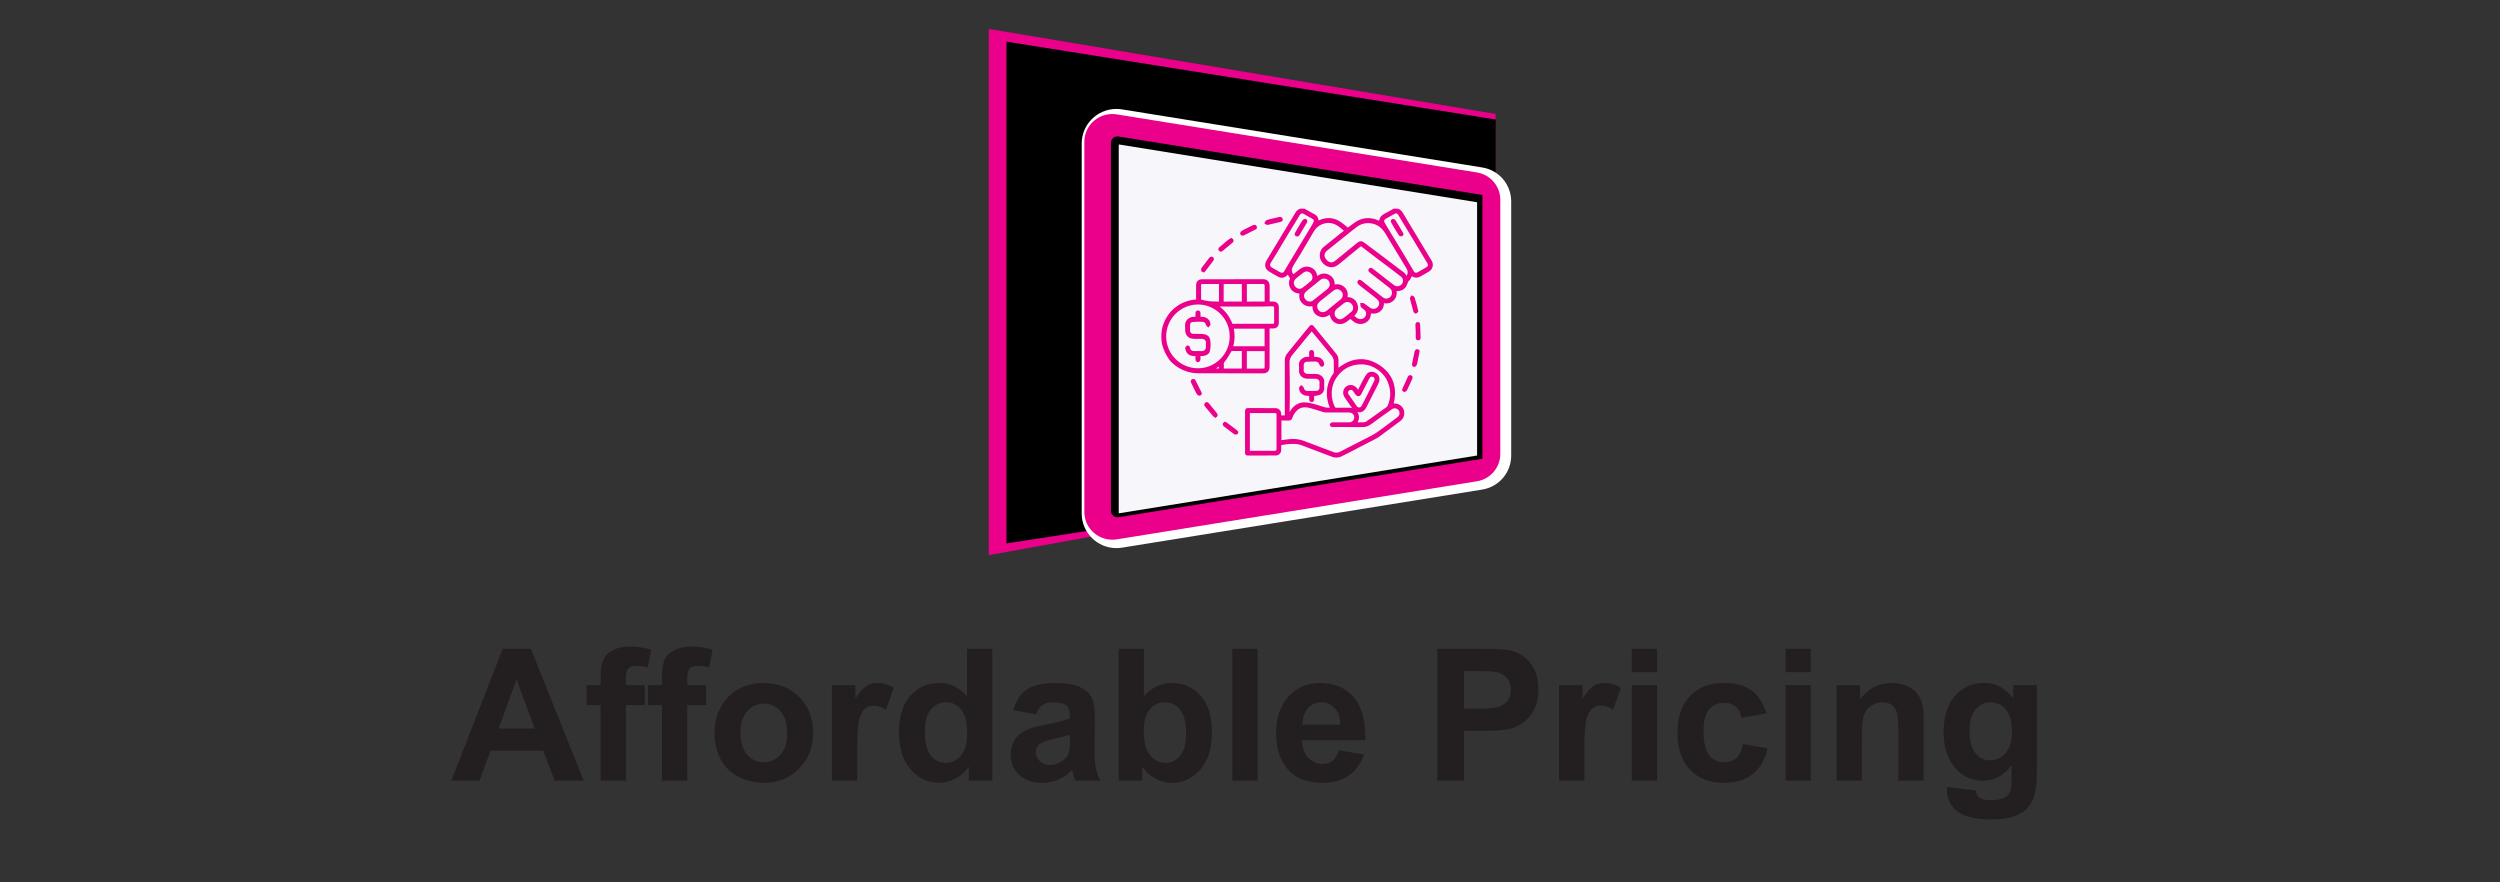 <svg xmlns="http://www.w3.org/2000/svg" xmlns:xlink="http://www.w3.org/1999/xlink" id="Layer_1" x="0px" y="0px" viewBox="0 0 806.78 284.67" style="enable-background:new 0 0 806.78 284.67;" xml:space="preserve"><rect x="0" y="0" width="806.78" height="284.67" fill="#333333" stroke="none"/><style type="text/css">	.st0{fill:#231F20;}	.st1{fill:#EB008B;}	.st2{fill:#FFFFFF;}	.st3{fill:#F7F6FA;}	.st4{fill:#EA088B;}</style><g>	<g>		<path class="st0" d="M188.37,251.94h-9.35l-3.72-9.67h-17.02l-3.51,9.67h-9.12l16.58-42.57h9.09L188.37,251.94z M172.55,235.1   l-5.87-15.8l-5.75,15.8H172.55z"></path>		<path class="st0" d="M189.3,221.11h4.53v-2.32c0-2.59,0.28-4.53,0.83-5.81c0.55-1.28,1.57-2.32,3.05-3.12   c1.48-0.8,3.35-1.21,5.62-1.21c2.32,0,4.6,0.35,6.82,1.04l-1.1,5.69c-1.3-0.31-2.55-0.46-3.75-0.46c-1.18,0-2.03,0.28-2.54,0.83   c-0.51,0.55-0.77,1.61-0.77,3.18v2.18h6.1v6.42h-6.1v24.42h-8.16v-24.42h-4.53V221.11z"></path>		<path class="st0" d="M209.1,221.11h4.53v-2.32c0-2.59,0.28-4.53,0.83-5.81c0.55-1.28,1.57-2.32,3.05-3.12   c1.48-0.8,3.35-1.21,5.62-1.21c2.32,0,4.6,0.35,6.82,1.04l-1.1,5.69c-1.3-0.31-2.55-0.46-3.75-0.46c-1.18,0-2.03,0.28-2.54,0.83   c-0.51,0.55-0.77,1.61-0.77,3.18v2.18h6.1v6.42h-6.1v24.42h-8.16v-24.42h-4.53V221.11z"></path>		<path class="st0" d="M230.59,236.09c0-2.71,0.67-5.33,2-7.87c1.34-2.54,3.23-4.47,5.68-5.81c2.45-1.33,5.18-2,8.2-2   c4.67,0,8.49,1.51,11.47,4.54c2.98,3.03,4.47,6.86,4.47,11.48c0,4.67-1.51,8.53-4.52,11.6s-6.8,4.6-11.37,4.6   c-2.83,0-5.52-0.64-8.09-1.92c-2.57-1.28-4.52-3.15-5.85-5.62C231.26,242.64,230.59,239.63,230.59,236.09z M238.96,236.53   c0,3.06,0.73,5.4,2.18,7.03c1.45,1.63,3.24,2.44,5.37,2.44c2.13,0,3.92-0.81,5.36-2.44c1.44-1.63,2.16-3.99,2.16-7.09   c0-3.02-0.72-5.34-2.16-6.97s-3.23-2.44-5.36-2.44c-2.13,0-3.92,0.81-5.37,2.44C239.68,231.12,238.96,233.47,238.96,236.53z"></path>		<path class="st0" d="M276.62,251.94h-8.16v-30.84h7.58v4.38c1.3-2.07,2.46-3.44,3.5-4.09s2.21-0.99,3.53-0.99   c1.86,0,3.65,0.51,5.37,1.54l-2.53,7.11c-1.38-0.89-2.65-1.34-3.83-1.34c-1.14,0-2.11,0.31-2.9,0.94   c-0.79,0.63-1.42,1.77-1.87,3.41c-0.46,1.65-0.68,5.09-0.68,10.34V251.94z"></path>		<path class="st0" d="M320.23,251.94h-7.58v-4.53c-1.26,1.76-2.74,3.07-4.46,3.93c-1.71,0.86-3.44,1.29-5.18,1.29   c-3.54,0-6.58-1.43-9.1-4.28s-3.79-6.84-3.79-11.95c0-5.23,1.23-9.2,3.69-11.92c2.46-2.72,5.57-4.08,9.32-4.08   c3.45,0,6.43,1.43,8.94,4.3v-15.33h8.16V251.94z M298.46,235.86c0,3.29,0.46,5.67,1.37,7.14c1.32,2.13,3.15,3.19,5.52,3.19   c1.88,0,3.47-0.8,4.79-2.4c1.32-1.6,1.97-3.98,1.97-7.16c0-3.54-0.64-6.09-1.92-7.65c-1.28-1.56-2.91-2.34-4.91-2.34   c-1.94,0-3.56,0.77-4.86,2.31S298.46,232.8,298.46,235.86z"></path>		<path class="st0" d="M334.38,230.52l-7.4-1.34c0.83-2.98,2.27-5.19,4.3-6.62c2.03-1.43,5.05-2.15,9.06-2.15   c3.64,0,6.35,0.43,8.13,1.29c1.78,0.86,3.03,1.96,3.76,3.28c0.73,1.33,1.09,3.76,1.09,7.3l-0.09,9.52c0,2.71,0.13,4.71,0.39,6   s0.75,2.67,1.47,4.14h-8.07c-0.21-0.54-0.47-1.35-0.78-2.41c-0.14-0.48-0.23-0.8-0.29-0.96c-1.39,1.36-2.88,2.37-4.47,3.05   c-1.59,0.68-3.28,1.02-5.08,1.02c-3.17,0-5.68-0.86-7.51-2.58c-1.83-1.72-2.74-3.9-2.74-6.53c0-1.74,0.42-3.3,1.25-4.66   c0.83-1.36,2-2.41,3.5-3.14c1.5-0.73,3.66-1.36,6.49-1.9c3.81-0.72,6.46-1.38,7.93-2v-0.81c0-1.57-0.39-2.69-1.16-3.35   c-0.77-0.67-2.24-1-4.38-1c-1.45,0-2.58,0.29-3.4,0.86S334.88,229.08,334.38,230.52z M345.29,237.14   c-1.05,0.35-2.7,0.76-4.97,1.25c-2.26,0.48-3.75,0.96-4.44,1.42c-1.06,0.75-1.6,1.71-1.6,2.88c0,1.14,0.43,2.13,1.28,2.96   c0.85,0.83,1.94,1.25,3.25,1.25c1.47,0,2.87-0.48,4.21-1.45c0.99-0.74,1.64-1.64,1.95-2.7c0.21-0.7,0.32-2.02,0.32-3.98V237.14z"></path>		<path class="st0" d="M361,251.94v-42.57h8.16v15.33c2.52-2.86,5.5-4.3,8.94-4.3c3.76,0,6.86,1.36,9.32,4.08   c2.46,2.72,3.69,6.63,3.69,11.72c0,5.27-1.25,9.32-3.76,12.17c-2.51,2.85-5.55,4.27-9.13,4.27c-1.76,0-3.5-0.44-5.21-1.32   c-1.71-0.88-3.19-2.18-4.43-3.91v4.53H361z M369.1,235.86c0,3.19,0.5,5.56,1.51,7.08c1.41,2.17,3.29,3.25,5.63,3.25   c1.8,0,3.33-0.77,4.6-2.31c1.27-1.54,1.9-3.96,1.9-7.27c0-3.52-0.64-6.06-1.92-7.62c-1.28-1.56-2.91-2.34-4.91-2.34   c-1.96,0-3.58,0.76-4.88,2.28S369.1,232.76,369.1,235.86z"></path>		<path class="st0" d="M397.68,251.94v-42.57h8.16v42.57H397.68z"></path>		<path class="st0" d="M432.06,242.13l8.13,1.36c-1.05,2.98-2.7,5.25-4.95,6.81s-5.08,2.34-8.46,2.34c-5.36,0-9.33-1.75-11.91-5.26   c-2.03-2.81-3.05-6.35-3.05-10.63c0-5.11,1.34-9.11,4.01-12.01c2.67-2.89,6.05-4.34,10.13-4.34c4.59,0,8.21,1.51,10.86,4.54   c2.65,3.03,3.92,7.67,3.8,13.92h-20.44c0.06,2.42,0.72,4.3,1.97,5.65c1.26,1.35,2.83,2.02,4.71,2.02c1.28,0,2.35-0.35,3.22-1.04   C430.96,244.8,431.61,243.68,432.06,242.13z M432.52,233.88c-0.06-2.36-0.67-4.16-1.83-5.39c-1.16-1.23-2.58-1.84-4.24-1.84   c-1.78,0-3.25,0.65-4.41,1.95c-1.16,1.3-1.73,3.06-1.71,5.29H432.52z"></path>		<path class="st0" d="M463.86,251.94v-42.57h13.79c5.23,0,8.63,0.21,10.22,0.64c2.44,0.64,4.48,2.03,6.13,4.17   c1.64,2.14,2.47,4.9,2.47,8.29c0,2.61-0.47,4.81-1.42,6.59s-2.15,3.18-3.62,4.2c-1.46,1.02-2.95,1.69-4.46,2.02   c-2.05,0.41-5.02,0.61-8.92,0.61h-5.6v16.06H463.86z M472.45,216.58v12.08h4.7c3.39,0,5.65-0.22,6.79-0.67s2.04-1.14,2.69-2.09   c0.65-0.95,0.97-2.05,0.97-3.31c0-1.55-0.46-2.83-1.37-3.83s-2.06-1.64-3.46-1.89c-1.03-0.19-3.09-0.29-6.19-0.29H472.45z"></path>		<path class="st0" d="M511.28,251.94h-8.16v-30.84h7.58v4.38c1.3-2.07,2.46-3.44,3.5-4.09c1.04-0.66,2.21-0.99,3.53-0.99   c1.86,0,3.65,0.51,5.37,1.54l-2.53,7.11c-1.38-0.89-2.65-1.34-3.83-1.34c-1.14,0-2.11,0.31-2.9,0.94   c-0.79,0.63-1.42,1.77-1.87,3.41c-0.46,1.65-0.68,5.09-0.68,10.34V251.94z"></path>		<path class="st0" d="M526.61,216.92v-7.55h8.16v7.55H526.61z M526.61,251.94v-30.84h8.16v30.84H526.61z"></path>		<path class="st0" d="M570.02,230.22l-8.04,1.45c-0.27-1.61-0.89-2.82-1.84-3.63s-2.2-1.22-3.73-1.22c-2.03,0-3.65,0.7-4.86,2.11   s-1.81,3.75-1.81,7.04c0,3.66,0.61,6.24,1.84,7.75s2.88,2.26,4.95,2.26c1.55,0,2.82-0.44,3.8-1.32c0.99-0.88,1.68-2.4,2.09-4.54   l8.01,1.36c-0.83,3.68-2.43,6.46-4.79,8.33c-2.36,1.88-5.53,2.82-9.5,2.82c-4.51,0-8.11-1.42-10.79-4.27   c-2.68-2.85-4.02-6.79-4.02-11.82c0-5.09,1.35-9.05,4.04-11.89c2.69-2.84,6.33-4.25,10.92-4.25c3.76,0,6.74,0.81,8.96,2.42   S569.05,226.91,570.02,230.22z"></path>		<path class="st0" d="M576.21,216.92v-7.55h8.16v7.55H576.21z M576.21,251.94v-30.84h8.16v30.84H576.21z"></path>		<path class="st0" d="M620.78,251.94h-8.16v-15.74c0-3.33-0.17-5.48-0.52-6.46c-0.35-0.98-0.91-1.74-1.7-2.28   c-0.78-0.54-1.73-0.81-2.83-0.81c-1.41,0-2.68,0.39-3.8,1.16c-1.12,0.77-1.89,1.8-2.31,3.08s-0.62,3.64-0.62,7.08v13.97h-8.16   v-30.84h7.58v4.53c2.69-3.48,6.08-5.23,10.16-5.23c1.8,0,3.45,0.32,4.94,0.97c1.49,0.65,2.62,1.48,3.38,2.48   c0.76,1.01,1.3,2.15,1.6,3.43s0.45,3.11,0.45,5.49V251.94z"></path>		<path class="st0" d="M628.3,253.98l9.32,1.13c0.15,1.08,0.51,1.83,1.07,2.24c0.77,0.58,1.99,0.87,3.66,0.87   c2.13,0,3.73-0.32,4.79-0.96c0.72-0.43,1.26-1.11,1.63-2.06c0.25-0.68,0.38-1.93,0.38-3.75v-4.5c-2.44,3.33-5.52,4.99-9.23,4.99   c-4.14,0-7.42-1.75-9.84-5.26c-1.9-2.77-2.85-6.21-2.85-10.34c0-5.17,1.24-9.12,3.73-11.85c2.49-2.73,5.58-4.09,9.28-4.09   c3.81,0,6.96,1.67,9.44,5.02v-4.33h7.64v27.67c0,3.64-0.3,6.36-0.9,8.16c-0.6,1.8-1.44,3.21-2.53,4.24   c-1.08,1.03-2.53,1.83-4.34,2.41c-1.81,0.58-4.1,0.87-6.87,0.87c-5.23,0-8.93-0.9-11.12-2.69c-2.19-1.79-3.28-4.06-3.28-6.81   C628.27,254.69,628.28,254.36,628.3,253.98z M635.59,235.89c0,3.27,0.63,5.67,1.9,7.19s2.83,2.28,4.69,2.28   c1.99,0,3.68-0.78,5.05-2.34c1.38-1.56,2.06-3.87,2.06-6.92c0-3.19-0.66-5.57-1.97-7.11s-2.98-2.32-4.99-2.32   c-1.96,0-3.57,0.76-4.83,2.28S635.59,232.77,635.59,235.89z"></path>	</g>	<g>		<g>			<polygon class="st1" points="482.9,149.41 319.1,179.15 319.1,9.34 482.64,36.78    "></polygon>			<polygon points="324.8,13.44 482.7,38.56 482.64,150.97 324.8,175.37    "></polygon>			<path class="st2" d="M360.29,176.88c-6.18,0-11.21-5-11.21-11.14V46.29c0-6.14,5.03-11.14,11.21-11.14    c0.61,0,1.22,0.05,1.83,0.15l116.2,18.74c5.42,0.87,9.36,5.49,9.36,10.98v81.99c0,5.49-3.94,10.11-9.36,10.98l-116.2,18.74    C361.51,176.83,360.89,176.88,360.29,176.88z"></path>			<path class="st2" d="M360.29,175.37c-5.35,0-9.7-4.32-9.7-9.63V46.29c0-5.31,4.35-9.63,9.7-9.63c0.53,0,1.06,0.04,1.59,0.13    l116.2,18.74c4.69,0.76,8.09,4.75,8.09,9.49v81.99c0,4.74-3.4,8.74-8.09,9.49l-116.2,18.74    C361.35,175.32,360.81,175.37,360.29,175.37z"></path>			<path class="st1" d="M476.64,155.31l-116.2,18.74c-5.52,0.89-10.51-3.31-10.51-8.84V45.76c0-5.53,4.99-9.73,10.51-8.84    l116.2,18.74c4.34,0.7,7.53,4.45,7.53,8.83v81.99C484.17,150.86,480.97,154.61,476.64,155.31z"></path>			<path d="M358.51,164.79c0,1.39,1.12,2.34,2.49,2.12l117.39-18.87V62.92L361,44.05c-1.37-0.22-2.49,0.73-2.49,2.12V164.79z"></path>			<polygon class="st3" points="361.03,46.61 476.68,65.27 476.68,147 361.03,165.66    "></polygon>		</g>		<g>			<g>				<path class="st4" d="M451.02,67.71c1.03,0.35,1.42,1.28,1.92,2.11c0.99,1.65,1.99,3.3,2.98,4.95c1.92,3.19,3.83,6.4,5.77,9.58     c0.7,1.15,0.19,2.53-0.89,3.06c-0.82,0.41-1.6,0.9-2.39,1.37c-1.03,0.61-2.02,0.64-2.91-0.21c-0.29,0.52-0.57,1.03-0.84,1.54     c-0.01,0.01-0.01,0.04-0.02,0.04c-0.63,0.41-0.71,1.12-0.99,1.74c-0.46,1.03-1.33,1.57-2.45,1.67c-0.3,0.03-0.6,0-0.91,0     c0.55,2.38-1.24,4.62-4.06,3.84c0.12,1.15-0.16,2.15-1.12,2.86c-0.93,0.68-1.95,0.71-3.02,0.43c-0.05,0.47-0.04,0.97-0.17,1.43     c-0.56,2-3.1,2.71-4.8,1.4c-0.33-0.25-0.66-0.49-0.97-0.77c-0.26-0.23-0.47-0.2-0.74,0.01c-0.56,0.42-1.1,0.92-1.74,1.2     c-1.66,0.74-3.77-0.27-4.09-2.19c-0.05-0.28-0.09-0.56-0.15-0.92c-1.09,0.96-2.31,1.44-3.72,0.85     c-1.28-0.54-1.86-1.63-1.79-3.39c-1.22,0.38-2.35,0.23-3.3-0.65c-0.97-0.91-1.09-2.05-0.8-3.25c-0.5-0.08-0.98-0.11-1.42-0.24     c-1.73-0.53-2.48-2.6-1.77-4.08c0.12-0.25,0.1-0.39-0.07-0.62c-0.34-0.48-0.59-1.02-0.83-1.46c-0.35,0.3-0.73,0.73-1.2,1.01     c-0.57,0.34-1.23,0.29-1.81-0.03c-1.02-0.56-2.02-1.15-3.02-1.74c-1.16-0.7-1.25-1.96-0.64-2.98c1.03-1.72,2.06-3.44,3.1-5.15     c1.33-2.21,2.66-4.42,3.99-6.63c0.75-1.24,1.51-2.46,2.25-3.7c0.3-0.5,0.69-0.86,1.23-1.07c0.42,0,0.83,0,1.25,0     c1.04,0.58,2.07,1.16,3.11,1.74c0.44,0.25,0.88,0.52,1.02,1.05c0.11,0.4,0.18,0.8,0.27,1.21c0.18-0.09,0.37-0.2,0.57-0.28     c2.25-1.01,4.45-0.9,6.52,0.45c0.81,0.53,1.56,1.16,2.3,1.78c0.29,0.24,0.46,0.19,0.72-0.01c0.8-0.61,1.59-1.24,2.45-1.78     c1.73-1.09,3.62-1.36,5.59-0.84c0.71,0.19,1.38,0.51,2.09,0.78c-0.15-1.29,0.53-2.04,1.62-2.58c0.94-0.46,1.84-1.01,2.76-1.52     C450.25,67.71,450.63,67.71,451.02,67.71z M417.28,89.07c0.65-0.51,1.29-1.01,1.91-1.52c0.66-0.54,1.31-1.01,2.23-1.11     c1.23-0.13,2.51,0.59,2.96,1.6c0.23,0.52,0.34,1.09,0.52,1.66c1.07-0.89,2.26-1.4,3.68-0.74c1.42,0.66,1.86,1.85,1.77,3.35     c1.26-0.4,2.38-0.2,3.3,0.68c0.93,0.89,1.06,2.01,0.76,3.23c1.51-0.03,2.67,0.52,3.23,1.91c0.62,1.53,0.07,2.79-1.18,3.79     c0.23,0.19,0.42,0.35,0.62,0.51c0.65,0.51,1.3,1.02,2.22,0.89c0.88-0.12,1.5-0.57,1.83-1.39c0.31-0.76,0.11-1.64-0.48-2.18     c-0.36-0.33-0.79-0.59-1.12-0.95c-0.13-0.14-0.08-0.45-0.1-0.68c0.2,0.02,0.45-0.04,0.6,0.06c0.55,0.37,1.08,0.78,1.6,1.18     c0.75,0.58,1.54,0.9,2.5,0.5c1.29-0.54,2.01-2.29,0.63-3.53c-1.27-1.14-2.66-2.13-4-3.19c-0.67-0.53-1.34-1.07-2.01-1.6     c-0.26-0.2-0.39-0.49-0.2-0.75c0.2-0.28,0.48-0.12,0.7,0.06c0.47,0.38,0.93,0.76,1.41,1.13c1.76,1.39,3.52,2.78,5.29,4.16     c0.62,0.48,1.3,0.73,2.08,0.47c0.87-0.29,1.42-0.9,1.57-1.79c0.15-0.91-0.21-1.67-0.94-2.24c-2.12-1.66-4.24-3.31-6.37-4.96     c-0.24-0.19-0.41-0.38-0.22-0.65c0.21-0.3,0.48-0.2,0.73-0.01c2.18,1.7,4.36,3.41,6.54,5.1c0.62,0.48,1.3,0.86,2.13,0.61     c0.85-0.25,1.45-0.77,1.64-1.66c0.17-0.8-0.06-1.52-0.71-2.03c-1.19-0.94-2.4-1.86-3.62-2.78c-1.31-0.99-2.64-1.96-3.95-2.95     c-1.67-1.27-3.33-2.57-5.01-3.84c-0.62-0.47-0.64-0.44-1.27,0.08c-1.08,0.88-2.16,1.74-3.24,2.62     c-1.13,0.92-2.25,1.86-3.37,2.78c-0.81,0.66-1.69,1.09-2.79,0.9c-1.04-0.19-1.75-0.79-2.34-1.63c-0.86-1.21-0.67-3.18,0.55-4.17     c1.28-1.03,2.56-2.06,3.84-3.08c1.02-0.82,2.04-1.64,3.09-2.48c-0.64-0.53-1.24-1.04-1.86-1.52c-1.78-1.37-3.75-1.76-5.88-0.94     c-1.32,0.51-2.29,1.46-3,2.68c-1.38,2.35-2.76,4.69-4.14,7.03c-0.34,0.58-0.72,1.14-1.07,1.72c-0.54,0.89-1.14,1.74-1.58,2.68     C416.26,87.14,416.5,88.14,417.28,89.07z M453.82,89.78c0.97-1.06,1.1-2.2,0.42-3.32c-0.83-1.38-1.68-2.74-2.51-4.12     c-1.4-2.31-2.81-4.62-4.18-6.95c-1.16-1.98-2.72-3.37-5.08-3.7c-1.77-0.25-3.38,0.15-4.78,1.21c-1.84,1.39-3.61,2.86-5.41,4.29     c-1.46,1.16-2.92,2.31-4.36,3.49c-0.52,0.43-0.84,1-0.85,1.72c-0.01,0.84,0.46,1.41,1.01,1.96c0.72,0.71,1.69,0.92,2.55,0.4     c0.62-0.36,1.16-0.86,1.72-1.31c1.92-1.56,3.83-3.11,5.73-4.69c0.74-0.62,1.22-0.73,1.86-0.25c1.79,1.33,3.58,2.66,5.36,4.01     c2.08,1.57,4.18,3.13,6.23,4.74C452.41,87.96,453.51,88.47,453.82,89.78z M413.46,88.4c0.66,0.01,1.01-0.22,1.25-0.59     c0.41-0.64,0.78-1.3,1.17-1.95c1.25-2.08,2.5-4.16,3.75-6.24c1.31-2.18,2.62-4.35,3.93-6.53c0.27-0.45,0.53-0.9,0.74-1.37     c0.2-0.42-0.02-1.1-0.42-1.33c-0.97-0.57-1.95-1.12-2.94-1.67c-0.92-0.52-1.55-0.05-1.92,0.62c-0.2,0.36-0.41,0.71-0.63,1.06     c-1.2,1.96-2.4,3.92-3.59,5.89c-0.84,1.4-1.66,2.81-2.5,4.21c-0.85,1.41-1.69,2.83-2.58,4.21c-0.53,0.83-0.09,1.6,0.55,1.95     c0.76,0.42,1.49,0.87,2.25,1.29C412.87,88.15,413.24,88.3,413.46,88.4z M461.23,85.44c-0.08-0.21-0.14-0.45-0.25-0.64     c-1.05-1.76-2.11-3.52-3.17-5.28c-1.12-1.85-2.23-3.71-3.35-5.56c-0.98-1.62-1.95-3.24-2.94-4.84c-0.37-0.6-1.02-0.78-1.63-0.46     c-1,0.53-1.99,1.08-2.97,1.66c-0.62,0.37-0.79,1.08-0.44,1.69c0.68,1.17,1.38,2.33,2.09,3.49c1.45,2.39,2.92,4.76,4.36,7.16     c1,1.66,1.96,3.34,2.95,5.01c0.44,0.74,1.05,0.95,1.81,0.54c0.99-0.53,1.94-1.11,2.91-1.68C461,86.29,461.2,85.94,461.23,85.44z      M431.49,92.96c-0.02-0.04-0.04-0.08-0.06-0.12c-0.44,0.21-0.94,0.35-1.32,0.64c-1.48,1.14-2.92,2.33-4.37,3.49     c-0.73,0.58-1.19,1.32-1.02,2.26c0.34,1.84,2.25,2.49,3.71,1.31c1.52-1.24,3.04-2.48,4.57-3.71c0.62-0.51,0.91-1.57,0.63-2.32     C433.25,93.57,432.36,92.92,431.49,92.96z M429.5,91.72c-0.04-0.22-0.05-0.44-0.11-0.65c-0.44-1.5-2.23-2.04-3.45-1.11     c-0.86,0.65-1.68,1.35-2.51,2.03c-0.77,0.63-1.57,1.23-2.29,1.91c-0.94,0.9-0.86,2.15-0.13,2.99c0.81,0.93,2.04,1.1,3.06,0.29     c1.41-1.12,2.82-2.25,4.22-3.37C428.96,93.28,429.54,92.69,429.5,91.72z M423.93,89.32c-0.07-0.69-0.39-1.35-1.13-1.78     c-0.85-0.48-1.67-0.41-2.43,0.15c-0.8,0.59-1.59,1.21-2.34,1.86c-0.68,0.59-1.05,1.32-0.81,2.26c0.35,1.39,2.01,2.27,3.2,1.45     c1.03-0.71,1.98-1.55,2.95-2.35C423.8,90.54,423.91,90,423.93,89.32z M432.54,103.44c0.38-0.13,0.81-0.18,1.12-0.41     c0.96-0.71,1.91-1.45,2.79-2.26c0.82-0.75,0.79-2.09,0.05-2.91c-0.83-0.92-2.08-1.06-3.01-0.32c-0.75,0.59-1.49,1.18-2.24,1.77     c-0.84,0.66-1.12,1.61-0.85,2.53C430.66,102.7,431.58,103.43,432.54,103.44z"></path>				<path class="st1" d="M432.5,104.58c-0.56,0-1.12-0.14-1.62-0.41c-0.91-0.49-1.52-1.34-1.68-2.34l-0.05-0.28     c-1.19,0.85-2.37,1.01-3.6,0.5c-1.31-0.55-1.97-1.61-2.03-3.25c-1.23,0.25-2.3-0.04-3.18-0.86c-0.87-0.82-1.21-1.9-0.99-3.21     c-0.02,0-0.05-0.01-0.07-0.01c-0.33-0.04-0.68-0.09-1.01-0.19c-0.89-0.27-1.62-0.94-2.01-1.83c-0.39-0.91-0.39-1.94,0.02-2.77     c0.05-0.11,0.05-0.11-0.04-0.24c-0.25-0.35-0.45-0.73-0.63-1.07c-0.26,0.25-0.56,0.52-0.91,0.73c-0.65,0.39-1.45,0.38-2.18-0.02     c-1.04-0.56-2.07-1.17-3.03-1.75c-1.24-0.74-1.55-2.18-0.77-3.5c0.74-1.24,1.48-2.47,2.22-3.7l1.88-3.11c1-1.66,2-3.32,3-4.97     c0.31-0.52,0.63-1.03,0.95-1.55c0.44-0.71,0.87-1.43,1.3-2.15c0.35-0.59,0.81-0.99,1.41-1.23l0.14-0.03h1.34l0.94,0.52     c0.75,0.42,1.5,0.84,2.25,1.26c0.4,0.23,1.01,0.57,1.2,1.28c0.07,0.25,0.12,0.5,0.17,0.75c0.05-0.02,0.1-0.05,0.15-0.07     c2.42-1.08,4.73-0.92,6.88,0.48c0.83,0.54,1.6,1.19,2.34,1.81c0.08,0.07,0.11,0.07,0.11,0.07c-0.01,0,0.03-0.01,0.14-0.1     l0.44-0.34c0.65-0.5,1.32-1.01,2.03-1.46c1.81-1.14,3.79-1.44,5.89-0.88c0.51,0.14,1,0.34,1.47,0.53     c0.04,0.02,0.09,0.04,0.13,0.05c0.07-1.01,0.68-1.79,1.85-2.36c0.64-0.31,1.27-0.68,1.89-1.03c0.28-0.16,0.57-0.32,0.85-0.48     l0.09-0.05l1.37,0.02c1.01,0.34,1.48,1.17,1.9,1.9c0.07,0.13,0.14,0.25,0.22,0.38l4.71,7.83c1.34,2.23,2.68,4.47,4.04,6.69     c0.38,0.61,0.47,1.33,0.28,2c-0.2,0.69-0.68,1.27-1.32,1.59c-0.61,0.31-1.22,0.67-1.81,1.03l-0.56,0.33     c-1.31,0.78-2.31,0.52-2.99,0.05l-0.67,1.28l-0.11,0.04c-0.36,0.24-0.49,0.62-0.65,1.06c-0.06,0.17-0.12,0.35-0.2,0.51     c-0.5,1.12-1.46,1.77-2.76,1.89c-0.16,0.02-0.33,0.02-0.5,0.01c0.14,1.18-0.23,2.31-1.04,3.08c-0.78,0.75-1.88,1.05-3.07,0.85     c0,1.15-0.44,2.06-1.3,2.69c-0.82,0.6-1.78,0.8-2.91,0.59c0,0.01,0,0.01,0,0.02c-0.02,0.34-0.05,0.7-0.15,1.05     c-0.29,1.03-1.05,1.81-2.09,2.16c-1.13,0.37-2.36,0.16-3.3-0.56l-0.25-0.19c-0.25-0.19-0.51-0.38-0.74-0.59     c-0.1-0.09-0.11-0.1-0.27,0.02c-0.13,0.1-0.26,0.2-0.38,0.3c-0.44,0.35-0.9,0.71-1.43,0.94     C433.39,104.49,432.95,104.58,432.5,104.58z M429.68,100.12l0.26,1.59c0.13,0.77,0.6,1.42,1.3,1.8     c0.71,0.38,1.56,0.43,2.26,0.11c0.44-0.2,0.84-0.51,1.27-0.85c0.13-0.1,0.26-0.21,0.4-0.31c0.16-0.12,0.64-0.49,1.22,0.01     c0.22,0.2,0.46,0.38,0.7,0.56l0.25,0.19c0.74,0.57,1.72,0.74,2.6,0.44c0.8-0.27,1.39-0.87,1.61-1.65     c0.08-0.28,0.1-0.58,0.12-0.9c0.01-0.16,0.02-0.31,0.04-0.47l0.05-0.43l0.42,0.11c1.1,0.29,1.96,0.18,2.7-0.37     c0.78-0.57,1.09-1.37,0.97-2.52l-0.06-0.55l0.53,0.15c1.13,0.31,2.15,0.11,2.85-0.56c0.72-0.69,0.99-1.74,0.74-2.83l-0.11-0.46     l0.77,0c0.19,0,0.39,0.01,0.58-0.01c1.04-0.09,1.76-0.58,2.15-1.45c0.07-0.15,0.12-0.3,0.18-0.46c0.17-0.47,0.36-1.01,0.86-1.38     l1.06-1.93l0.35,0.34c0.71,0.68,1.49,0.73,2.46,0.15l0.55-0.33c0.6-0.36,1.22-0.73,1.86-1.05c0.45-0.23,0.79-0.64,0.93-1.13     c0.14-0.47,0.07-0.97-0.2-1.41c-1.36-2.22-2.7-4.46-4.04-6.7l-4.71-7.83c-0.08-0.13-0.15-0.26-0.23-0.39     c-0.39-0.68-0.73-1.28-1.43-1.54h-0.99c-0.25,0.14-0.51,0.29-0.76,0.43c-0.62,0.36-1.27,0.73-1.93,1.05     c-1.11,0.55-1.53,1.2-1.41,2.2l0.07,0.62l-0.58-0.22c-0.23-0.09-0.45-0.18-0.67-0.27c-0.47-0.19-0.92-0.38-1.38-0.5     c-1.89-0.5-3.67-0.24-5.29,0.79c-0.68,0.43-1.34,0.93-1.97,1.42l-0.44,0.34c-0.31,0.24-0.69,0.42-1.19,0     c-0.72-0.61-1.47-1.24-2.26-1.76c-1.92-1.25-3.99-1.39-6.17-0.42c-0.12,0.06-0.25,0.12-0.36,0.18l-0.62,0.31l-0.18-0.86     c-0.06-0.27-0.11-0.54-0.18-0.8c-0.1-0.38-0.43-0.59-0.84-0.82c-0.75-0.42-1.5-0.84-2.25-1.26l-0.77-0.43h-1.07     c-0.41,0.18-0.73,0.47-0.98,0.89c-0.43,0.72-0.87,1.44-1.31,2.16c-0.32,0.52-0.63,1.03-0.94,1.55c-1,1.66-2,3.31-3,4.97     l-1.88,3.11c-0.74,1.23-1.48,2.46-2.22,3.7c-0.44,0.74-0.57,1.82,0.51,2.47c1.1,0.66,2.04,1.21,3.01,1.74     c0.5,0.27,1.01,0.28,1.44,0.03c0.3-0.17,0.56-0.42,0.82-0.66c0.11-0.11,0.23-0.21,0.33-0.31l0.35-0.3l0.22,0.4     c0.07,0.13,0.14,0.26,0.21,0.4c0.18,0.34,0.37,0.7,0.59,1.02c0.21,0.3,0.31,0.58,0.1,1.01c-0.31,0.63-0.31,1.44,0,2.14     c0.31,0.7,0.85,1.2,1.54,1.41c0.27,0.08,0.57,0.12,0.89,0.16c0.16,0.02,0.32,0.04,0.48,0.07l0.4,0.07l-0.09,0.39     c-0.3,1.25-0.08,2.17,0.69,2.89c0.79,0.74,1.75,0.93,2.93,0.56l0.51-0.16l-0.02,0.53c-0.06,1.59,0.44,2.56,1.56,3.03     c1.13,0.47,2.19,0.22,3.33-0.79L429.68,100.12z M432.6,103.82l-0.07,0c-1.11-0.01-2.18-0.82-2.49-1.87     c-0.32-1.09,0.04-2.19,0.97-2.93c0.75-0.59,1.49-1.18,2.24-1.77c1.08-0.85,2.57-0.7,3.52,0.37c0.9,1,0.87,2.57-0.07,3.44     c-0.94,0.87-1.95,1.64-2.82,2.28c-0.27,0.2-0.58,0.28-0.88,0.36c-0.12,0.03-0.23,0.06-0.34,0.1L432.6,103.82z M434.81,97.45     c-0.38,0-0.76,0.13-1.09,0.39c-0.75,0.59-1.49,1.18-2.24,1.77c-0.69,0.55-0.95,1.33-0.72,2.13c0.21,0.71,0.97,1.29,1.72,1.33     c0.11-0.03,0.22-0.06,0.32-0.09c0.24-0.06,0.47-0.13,0.63-0.24c0.85-0.63,1.84-1.39,2.76-2.23c0.64-0.59,0.65-1.68,0.02-2.38     C435.82,97.68,435.32,97.45,434.81,97.45z M439,103.74c-0.91,0-1.57-0.52-2.17-0.99c-0.14-0.11-0.27-0.22-0.41-0.34l-0.57-0.47     l0.36-0.29c1.23-0.99,1.58-2.09,1.07-3.36c-0.47-1.16-1.39-1.71-2.87-1.68l-0.49,0.01l0.12-0.48c0.3-1.22,0.09-2.16-0.66-2.87     c-0.5-0.48-1.06-0.73-1.69-0.77l0.04,0.08c0.95,0.07,1.86,0.79,2.24,1.78c0.34,0.9,0.01,2.13-0.74,2.74l-4.57,3.72     c-0.8,0.65-1.8,0.85-2.67,0.53c-0.86-0.32-1.46-1.07-1.64-2.06c-0.18-0.98,0.21-1.86,1.15-2.62c0.47-0.38,0.95-0.76,1.42-1.14     c0.98-0.79,1.96-1.58,2.96-2.35c0.3-0.23,0.65-0.37,0.98-0.51c0.12-0.05,0.25-0.1,0.37-0.15c-0.25,0.02-0.51,0.08-0.78,0.16     l-0.52,0.16l0.03-0.54c0.09-1.51-0.41-2.46-1.55-2.99c-1.09-0.51-2.1-0.3-3.28,0.68l-0.44,0.36l-0.16-0.54     c-0.06-0.18-0.11-0.37-0.15-0.55c-0.1-0.38-0.2-0.74-0.35-1.07c-0.39-0.87-1.53-1.49-2.57-1.38c-0.84,0.09-1.44,0.54-2.03,1.02     c-0.44,0.36-0.89,0.72-1.34,1.07l-0.86,0.68l-0.24-0.28c-0.91-1.08-1.11-2.24-0.58-3.36c0.33-0.69,0.74-1.34,1.14-1.97     c0.16-0.25,0.31-0.49,0.46-0.74c0.15-0.25,0.31-0.5,0.47-0.75c0.2-0.32,0.41-0.64,0.6-0.97c1.39-2.34,2.77-4.68,4.14-7.03     c0.81-1.39,1.89-2.34,3.19-2.84c2.19-0.84,4.29-0.51,6.24,1c0.43,0.33,0.84,0.68,1.27,1.03l0.96,0.79l-4.6,3.69     c-0.9,0.72-1.79,1.44-2.69,2.16c-1.02,0.83-1.25,2.57-0.48,3.66c0.62,0.87,1.26,1.33,2.1,1.47c0.84,0.15,1.61-0.1,2.48-0.82     l1.51-1.25c0.62-0.51,1.24-1.02,1.86-1.53c0.57-0.47,1.14-0.93,1.72-1.39c0.51-0.41,1.01-0.82,1.52-1.23     c0.75-0.61,0.96-0.68,1.74-0.08c0.88,0.67,1.76,1.34,2.63,2.01c0.79,0.61,1.58,1.22,2.38,1.82c0.7,0.53,1.41,1.05,2.11,1.58     c0.61,0.46,1.23,0.91,1.84,1.37c1.22,0.92,2.43,1.84,3.62,2.78c0.75,0.59,1.05,1.45,0.84,2.4s-0.86,1.63-1.9,1.94     c-1.02,0.3-1.82-0.17-2.47-0.68c-1.56-1.21-3.12-2.43-4.68-3.64l-1.87-1.46c-0.13-0.1-0.18-0.1-0.18-0.1     c-0.02,0.03,0,0.07,0.13,0.17c1.68,1.3,3.34,2.6,5.01,3.9l1.35,1.06c0.87,0.68,1.25,1.58,1.08,2.6     c-0.16,1.01-0.81,1.75-1.82,2.09c-0.81,0.27-1.63,0.09-2.43-0.53c-1.77-1.39-3.53-2.78-5.29-4.16     c-0.33-0.26-0.65-0.52-0.98-0.79l-0.43-0.34c-0.14-0.12-0.2-0.12-0.21-0.12c-0.01,0.07,0.13,0.19,0.18,0.23     c0.35,0.28,0.7,0.56,1.05,0.84l0.95,0.76c0.42,0.33,0.84,0.65,1.26,0.98c0.92,0.71,1.88,1.44,2.76,2.23     c0.68,0.61,0.98,1.39,0.84,2.2c-0.14,0.84-0.76,1.61-1.58,1.96c-1.26,0.53-2.25-0.06-2.88-0.55c-0.53-0.41-1.05-0.81-1.57-1.16     c0,0.04,0.01,0.07,0.01,0.08c0.15,0.15,0.36,0.32,0.59,0.49c0.17,0.13,0.34,0.26,0.49,0.4c0.71,0.65,0.95,1.69,0.58,2.6     c-0.38,0.93-1.09,1.47-2.13,1.62C439.22,103.73,439.11,103.74,439,103.74z M437.03,101.94c0.09,0.07,0.18,0.15,0.27,0.22     c0.6,0.47,1.17,0.92,1.93,0.81c0.76-0.1,1.26-0.48,1.53-1.15c0.25-0.61,0.09-1.32-0.39-1.76c-0.14-0.13-0.29-0.25-0.45-0.36     c-0.24-0.18-0.48-0.37-0.7-0.61c-0.19-0.2-0.19-0.48-0.19-0.7c0-0.07,0-0.13-0.01-0.19l-0.06-0.46l0.46,0.04     c0.05,0,0.1,0,0.16,0c0.18-0.01,0.42-0.01,0.61,0.12c0.55,0.37,1.08,0.78,1.59,1.17c0.82,0.63,1.45,0.77,2.16,0.47     c0.59-0.25,1.03-0.79,1.13-1.39c0.07-0.39,0.01-0.97-0.6-1.52c-0.86-0.77-1.8-1.5-2.71-2.19c-0.42-0.33-0.85-0.65-1.27-0.98     l-0.96-0.76c-0.35-0.28-0.7-0.56-1.05-0.84c-0.45-0.36-0.56-0.86-0.28-1.26c0.16-0.22,0.35-0.28,0.48-0.3     c0.32-0.05,0.59,0.14,0.76,0.28l0.43,0.35c0.32,0.26,0.65,0.52,0.98,0.78c1.76,1.39,3.52,2.78,5.29,4.16     c0.6,0.47,1.15,0.61,1.73,0.41c0.75-0.25,1.2-0.76,1.32-1.5c0.12-0.74-0.15-1.38-0.8-1.88l-1.35-1.06     c-1.67-1.3-3.34-2.61-5.01-3.9c-0.59-0.46-0.49-0.89-0.3-1.16c0.17-0.25,0.38-0.32,0.52-0.35c0.24-0.04,0.49,0.05,0.75,0.25     l1.87,1.46c1.56,1.22,3.11,2.43,4.68,3.64c0.61,0.47,1.14,0.74,1.8,0.55c0.78-0.23,1.23-0.68,1.38-1.37     c0.15-0.68-0.05-1.24-0.58-1.66c-1.19-0.94-2.4-1.86-3.61-2.78c-0.61-0.46-1.22-0.91-1.83-1.37c-0.71-0.52-1.42-1.05-2.12-1.58     c-0.8-0.6-1.59-1.21-2.38-1.83c-0.87-0.67-1.75-1.35-2.63-2.01c-0.12-0.09-0.32-0.25-0.39-0.26c-0.04,0.02-0.22,0.16-0.39,0.3     c-0.54,0.44-1.04,0.85-1.55,1.26c-0.57,0.46-1.15,0.92-1.71,1.39c-0.62,0.51-1.24,1.02-1.86,1.53l-1.51,1.25     c-0.65,0.54-1.69,1.23-3.09,0.98c-1.03-0.18-1.85-0.75-2.58-1.78c-1-1.41-0.71-3.6,0.62-4.68c0.89-0.72,1.79-1.44,2.69-2.16     l3.88-3.11l-0.25-0.21c-0.42-0.35-0.82-0.69-1.24-1.01c-1.73-1.33-3.58-1.63-5.51-0.89c-1.16,0.45-2.08,1.27-2.81,2.52     c-1.38,2.35-2.76,4.69-4.14,7.03c-0.2,0.33-0.4,0.66-0.61,0.99c-0.16,0.25-0.31,0.49-0.46,0.74c-0.15,0.25-0.31,0.5-0.47,0.75     c-0.39,0.61-0.79,1.24-1.09,1.89c-0.36,0.76-0.28,1.5,0.25,2.26l0.28-0.22c0.45-0.35,0.89-0.7,1.33-1.06     c0.65-0.54,1.38-1.08,2.43-1.19c1.36-0.14,2.82,0.66,3.34,1.82c0.17,0.38,0.28,0.79,0.38,1.18c0.88-0.62,2.11-1.15,3.63-0.44     c1.3,0.61,1.96,1.66,1.99,3.21c1.22-0.25,2.29,0.05,3.18,0.9c0.85,0.81,1.17,1.86,0.96,3.14c1.52,0.09,2.59,0.83,3.12,2.14     C438.56,99.45,438.23,100.8,437.03,101.94z M431.25,93.32c-0.04,0.02-0.08,0.03-0.11,0.05c-0.3,0.12-0.58,0.24-0.8,0.4     c-0.99,0.77-1.97,1.55-2.95,2.34c-0.47,0.38-0.95,0.76-1.42,1.14c-0.72,0.58-1.01,1.2-0.88,1.9c0.13,0.72,0.56,1.27,1.16,1.49     c0.63,0.23,1.33,0.08,1.94-0.4l4.56-3.71c0.5-0.41,0.74-1.29,0.51-1.89c-0.3-0.78-1.05-1.35-1.75-1.3l-0.24,0.01L431.25,93.32z      M422.68,98.08c-0.71,0-1.41-0.32-1.95-0.94c-0.92-1.07-0.86-2.54,0.15-3.51c0.53-0.5,1.1-0.96,1.66-1.41     c0.22-0.17,0.44-0.35,0.65-0.53l0.61-0.5c0.63-0.52,1.26-1.04,1.91-1.54c0.68-0.52,1.57-0.67,2.38-0.4     c0.81,0.27,1.41,0.89,1.65,1.71c0.05,0.16,0.07,0.33,0.09,0.5l0.03,0.25c0.05,1.13-0.62,1.82-1.35,2.4     c-1.4,1.13-2.81,2.25-4.22,3.37C423.8,97.89,423.24,98.08,422.68,98.08z M427.29,89.89c-0.4,0-0.79,0.13-1.12,0.38     c-0.64,0.49-1.27,1-1.89,1.52l-0.61,0.5c-0.22,0.18-0.44,0.36-0.66,0.53c-0.54,0.43-1.11,0.88-1.61,1.36     c-0.84,0.81-0.65,1.85-0.1,2.47c0.7,0.8,1.72,0.9,2.54,0.24c1.41-1.12,2.82-2.25,4.22-3.37c0.68-0.54,1.09-1.03,1.07-1.77     l-0.03-0.2c-0.02-0.13-0.03-0.26-0.07-0.38c-0.17-0.58-0.6-1.02-1.17-1.2C427.68,89.92,427.48,89.89,427.29,89.89z      M419.39,93.95c-0.28,0-0.56-0.05-0.84-0.16c-0.83-0.31-1.48-1.04-1.7-1.89c-0.25-1,0.06-1.88,0.93-2.63     c0.72-0.62,1.49-1.24,2.36-1.88c0.9-0.67,1.89-0.73,2.84-0.18c0.76,0.43,1.22,1.15,1.32,2.06l0,0.02l0,0.03     c-0.02,0.68-0.11,1.38-0.7,1.87l-0.47,0.4c-0.8,0.67-1.62,1.37-2.5,1.97C420.26,93.82,419.83,93.95,419.39,93.95z M421.68,87.6     c-0.37,0-0.73,0.13-1.09,0.4c-0.85,0.63-1.61,1.23-2.32,1.84c-0.64,0.56-0.87,1.17-0.69,1.88c0.16,0.62,0.63,1.14,1.23,1.37     c0.49,0.18,0.99,0.14,1.39-0.14c0.85-0.58,1.66-1.27,2.44-1.93l0.48-0.4c0.29-0.24,0.41-0.6,0.43-1.28     c-0.08-0.66-0.39-1.15-0.94-1.47C422.29,87.69,421.99,87.6,421.68,87.6z M453.61,90.56l-0.16-0.69c-0.21-0.91-0.89-1.39-1.6-1.9     c-0.19-0.13-0.37-0.27-0.55-0.4c-1.64-1.28-3.3-2.53-4.96-3.79l-1.26-0.95c-1.78-1.34-3.56-2.68-5.35-4     c-0.43-0.32-0.71-0.33-1.4,0.24c-1.74,1.45-3.5,2.88-5.26,4.31l-0.83,0.68c-0.44,0.37-0.89,0.75-1.4,1.05     c-0.99,0.59-2.14,0.41-3.01-0.46c-0.55-0.55-1.13-1.21-1.12-2.23c0.01-0.79,0.35-1.49,0.98-2.01c1.07-0.88,2.16-1.74,3.24-2.61     l1.12-0.89c0.52-0.41,1.04-0.83,1.55-1.25c1.26-1.01,2.56-2.06,3.87-3.05c1.47-1.11,3.17-1.54,5.06-1.28     c2.26,0.31,4.01,1.58,5.36,3.88c1.03,1.75,2.09,3.49,3.14,5.23l1.04,1.71c0.39,0.64,0.78,1.28,1.17,1.92     c0.45,0.73,0.89,1.46,1.34,2.2c0.77,1.27,0.6,2.6-0.47,3.77L453.61,90.56z M439.19,77.85c0.31,0,0.62,0.11,0.97,0.37     c1.79,1.33,3.58,2.66,5.36,4.01l1.26,0.95c1.67,1.25,3.33,2.51,4.98,3.79c0.17,0.13,0.35,0.26,0.52,0.38     c0.6,0.42,1.26,0.89,1.65,1.66c0.47-0.76,0.47-1.55-0.02-2.36c-0.44-0.73-0.89-1.46-1.33-2.19c-0.39-0.64-0.79-1.28-1.17-1.93     l-1.04-1.71c-1.06-1.74-2.12-3.48-3.15-5.24c-1.24-2.11-2.77-3.23-4.81-3.51c-1.68-0.23-3.19,0.15-4.5,1.13     c-1.3,0.98-2.6,2.02-3.85,3.03c-0.52,0.42-1.04,0.84-1.56,1.25l-1.12,0.89c-1.08,0.86-2.16,1.72-3.23,2.6     c-0.47,0.38-0.7,0.87-0.71,1.44c-0.01,0.66,0.34,1.13,0.9,1.69c0.62,0.62,1.41,0.75,2.1,0.34c0.46-0.27,0.87-0.61,1.3-0.98     l0.84-0.69c1.76-1.43,3.52-2.86,5.26-4.3C438.29,78.11,438.73,77.85,439.19,77.85z M456.97,88.79c-0.56,0-1.05-0.32-1.41-0.93     c-0.38-0.64-0.75-1.27-1.12-1.91c-0.6-1.03-1.21-2.07-1.83-3.09c-0.87-1.45-1.76-2.9-2.64-4.34c-0.57-0.94-1.15-1.88-1.72-2.82     c-0.7-1.16-1.4-2.32-2.09-3.49c-0.46-0.78-0.21-1.73,0.57-2.2c0.91-0.54,1.89-1.09,2.98-1.67c0.78-0.41,1.65-0.17,2.13,0.59     c0.82,1.32,1.62,2.65,2.42,3.98l4.48,7.43c0.86,1.42,1.71,2.85,2.56,4.27c0.1,0.17,0.16,0.35,0.21,0.51l0.1,0.27l-0.01,0.08     c-0.04,0.63-0.32,1.09-0.82,1.39l-0.72,0.42c-0.73,0.43-1.46,0.86-2.2,1.26C457.56,88.7,457.26,88.79,456.97,88.79z      M450.5,68.88c-0.14,0-0.28,0.04-0.43,0.11c-1.09,0.58-2.05,1.12-2.95,1.66c-0.44,0.26-0.56,0.74-0.31,1.17     c0.68,1.17,1.38,2.33,2.08,3.48c0.57,0.94,1.14,1.88,1.72,2.81c0.89,1.45,1.77,2.89,2.64,4.35c0.62,1.03,1.23,2.07,1.83,3.1     c0.37,0.64,0.74,1.27,1.12,1.91c0.34,0.58,0.74,0.7,1.31,0.4c0.73-0.4,1.45-0.82,2.17-1.25l0.72-0.43     c0.27-0.16,0.4-0.37,0.44-0.71c-0.02-0.05-0.03-0.09-0.05-0.14c-0.04-0.13-0.09-0.26-0.14-0.36c-0.85-1.43-1.71-2.85-2.56-4.27     l-4.48-7.43c-0.8-1.33-1.6-2.65-2.41-3.97C451.03,69.03,450.78,68.88,450.5,68.88z M413.51,88.78c-0.02,0-0.04,0-0.06,0     l-0.15-0.04l-0.2-0.09c-0.22-0.1-0.5-0.22-0.76-0.37c-0.38-0.21-0.75-0.43-1.12-0.64c-0.37-0.22-0.75-0.44-1.13-0.65     c-0.47-0.26-0.81-0.68-0.93-1.15c-0.11-0.44-0.02-0.9,0.25-1.33c0.75-1.17,1.47-2.36,2.19-3.56l0.39-0.65     c0.39-0.66,0.78-1.31,1.17-1.97c0.44-0.75,0.88-1.49,1.33-2.24c0.81-1.34,1.63-2.68,2.44-4.02l1.27-2.08     c0.17-0.28,0.34-0.55,0.49-0.83c0.28-0.52,0.67-0.86,1.1-0.99c0.42-0.12,0.86-0.05,1.33,0.22l0.24,0.14     c0.9,0.51,1.81,1.02,2.7,1.54c0.57,0.33,0.85,1.22,0.57,1.81c-0.24,0.52-0.52,1-0.76,1.4c-0.85,1.43-1.71,2.85-2.57,4.28     l-5.11,8.5c-0.14,0.23-0.27,0.46-0.41,0.69c-0.25,0.43-0.5,0.85-0.76,1.27C414.7,88.52,414.2,88.78,413.51,88.78z M420.19,68.87     c-0.07,0-0.13,0.01-0.19,0.03c-0.31,0.09-0.52,0.39-0.65,0.62c-0.16,0.29-0.34,0.58-0.51,0.87l-1.27,2.08     c-0.82,1.34-1.63,2.67-2.44,4.01c-0.45,0.74-0.89,1.48-1.33,2.23c-0.39,0.66-0.78,1.32-1.18,1.98l-0.39,0.65     c-0.72,1.2-1.44,2.4-2.2,3.58c-0.16,0.25-0.21,0.5-0.15,0.74c0.07,0.27,0.28,0.52,0.57,0.68c0.38,0.21,0.76,0.43,1.14,0.66     c0.37,0.21,0.73,0.43,1.1,0.63c0.24,0.14,0.5,0.25,0.7,0.34l0.14,0.06c0.52-0.01,0.72-0.2,0.85-0.42     c0.26-0.41,0.51-0.82,0.75-1.24c0.14-0.23,0.27-0.47,0.41-0.7l5.11-8.5c0.86-1.42,1.71-2.85,2.57-4.27     c0.23-0.39,0.5-0.85,0.73-1.34c0.11-0.24-0.03-0.71-0.27-0.85c-0.89-0.52-1.79-1.03-2.69-1.53l-0.24-0.14     C420.55,68.93,420.36,68.87,420.19,68.87z"></path>			</g>			<g>				<path class="st4" d="M449.27,130.68c1.1-0.22,2.06-0.02,2.85,0.82c1.07,1.14,0.87,3.1-0.38,4.03c-2.31,1.7-4.58,3.44-6.9,5.13     c-0.58,0.42-1.25,0.74-1.89,1.07c-1.72,0.9-3.45,1.78-5.18,2.66c-1.69,0.87-3.36,1.77-5.07,2.58c-0.85,0.4-1.79,0.43-2.68,0.1     c-2.63-0.98-5.25-2-7.88-2.98c-1.05-0.39-2.09-0.87-3.17-1.08c-1.03-0.19-2.11-0.13-3.17-0.09c-0.8,0.03-1.59,0.24-2.39,0.33     c-0.29,0.03-0.33,0.16-0.33,0.4c0.01,0.51,0.01,1.02,0,1.53c-0.02,0.82-0.58,1.42-1.4,1.43c-3.02,0.01-6.03,0-9.05,0.01     c-0.39,0-0.47-0.2-0.47-0.55c0-2.87-0.01-5.74-0.01-8.62c0-1.6,0.02-3.19,0-4.79c0-0.47,0.18-0.61,0.63-0.6     c2.89,0.01,5.78,0.01,8.67,0.01c1.04,0,1.63,0.59,1.64,1.65c0,0.22,0,0.44,0,0.71c0.64,0,1.25,0,1.92,0c0-0.17,0-0.34,0-0.51     c0-5.87,0.01-11.75-0.01-17.62c0-0.81,0.27-1.47,0.76-2.08c1.37-1.68,2.73-3.36,4.1-5.04c1.01-1.24,2.02-2.48,3.04-3.71     c0.23-0.27,0.49-0.3,0.75,0.02c1.58,1.95,3.17,3.89,4.76,5.83c0.86,1.05,1.72,2.11,2.58,3.17c0.43,0.53,0.59,1.14,0.59,1.81     c0,1.05,0,2.1,0,3.19c4.4-3.64,9.1-4.37,13.84-1.03C449.98,121.67,450.46,126.49,449.27,130.68z M413.12,142.4     c0.23,0,0.42,0.02,0.6,0c0.75-0.09,1.5-0.19,2.26-0.29c1.75-0.24,3.41,0,5.06,0.66c3.05,1.22,6.15,2.32,9.23,3.48     c0.82,0.31,1.59,0.23,2.33-0.15c2.76-1.4,5.51-2.8,8.26-4.23c1.21-0.62,2.45-1.2,3.57-1.96c1.99-1.36,3.9-2.85,5.84-4.3     c0.46-0.34,0.95-0.65,1.32-1.08c0.64-0.74,0.55-1.88-0.11-2.55c-0.67-0.69-1.71-0.8-2.55-0.2c-2.22,1.57-4.44,3.14-6.62,4.76     c-0.81,0.6-1.61,0.92-2.65,0.9c-3.11-0.06-6.22-0.02-9.34-0.02c-0.16,0-0.34,0.04-0.47-0.02c-0.14-0.06-0.29-0.21-0.32-0.34     c-0.02-0.1,0.13-0.28,0.24-0.34c0.13-0.07,0.3-0.06,0.46-0.06c1.76,0,3.51,0.02,5.27-0.01c1.17-0.02,1.94-0.99,1.9-1.96     c-0.05-1.18-0.82-1.95-2.12-1.96c-2.51-0.02-5.01,0-7.52-0.01c-0.17,0-0.35-0.02-0.51-0.07c-1.58-0.47-3.14-1.02-4.74-1.41     c-1.47-0.36-2.93-0.23-4.13,0.85c-0.81,0.73-1.38,1.64-1.72,2.68c-0.14,0.42-0.35,0.57-0.79,0.56c-0.9-0.03-1.81-0.01-2.74-0.01     C413.12,137.69,413.12,140.02,413.12,142.4z M429.71,131.98c-0.09-0.25-0.12-0.35-0.16-0.45c-0.74-1.69-1.09-3.44-0.95-5.3     c0.15-2.06,0.85-3.89,2.06-5.55c0.09-0.13,0.15-0.31,0.15-0.47c0.01-1.24,0.04-2.49-0.02-3.73c-0.02-0.48-0.17-1.01-0.41-1.42     c-0.31-0.54-0.77-1-1.17-1.49c-1.09-1.34-2.19-2.68-3.28-4.02c-0.86-1.05-1.73-2.1-2.63-3.19c-1.21,1.47-2.39,2.91-3.57,4.34     c-0.93,1.13-1.83,2.29-2.79,3.4c-0.75,0.87-1.2,1.78-1.17,2.99c0.09,3.76,0.09,7.52,0.1,11.29c0,1.37-0.06,2.74-0.08,4.11     c-0.01,0.64,0,1.28,0,1.92c0.33-0.45,0.55-0.92,0.8-1.37c0.58-1.04,1.38-1.88,2.45-2.39c0.96-0.46,2.02-0.49,3.07-0.31     c1.79,0.3,3.5,0.89,5.23,1.45C428.03,132,428.85,131.91,429.71,131.98z M437.45,136.67c0.92,0,1.78,0.03,2.64-0.02     c0.36-0.02,0.76-0.13,1.05-0.33c1.91-1.32,3.79-2.68,5.68-4.04c0.49-0.35,1.06-0.62,1.33-1.23c0.83-1.88,1.07-3.81,0.68-5.83     c-0.61-3.16-2.39-5.44-5.19-6.94c-1.79-0.96-3.72-1.25-5.74-0.98c-2.75,0.37-4.92,1.69-6.58,3.87     c-1.32,1.73-1.95,3.69-1.95,5.86c0,1.54,0.37,2.99,1.03,4.38c0.19,0.39,0.45,0.54,0.88,0.54c1.47-0.02,2.93-0.01,4.4,0.01     c0.83,0.01,1.48,0.43,1.94,1.1C438.43,134.23,438.38,135.29,437.45,136.67z M402.96,145.83c0.11,0.01,0.19,0.02,0.27,0.02     c2.73,0,5.45,0,8.18,0c0.58,0,0.91-0.36,0.91-0.98c0-3.68,0-7.37,0-11.05c0-0.64-0.26-0.9-0.88-0.9c-2.66,0-5.33,0-7.99,0     c-0.15,0-0.31,0.01-0.49,0.02C402.96,137.25,402.96,141.51,402.96,145.83z"></path>				<path class="st1" d="M431.27,147.67c-0.46,0-0.92-0.08-1.37-0.25c-1.43-0.53-2.86-1.08-4.28-1.62c-1.2-0.46-2.4-0.91-3.6-1.36     c-0.25-0.09-0.49-0.19-0.74-0.29c-0.77-0.3-1.57-0.62-2.37-0.77c-0.94-0.18-1.95-0.13-2.93-0.09l-0.15,0.01     c-0.46,0.02-0.91,0.1-1.39,0.18c-0.32,0.06-0.64,0.11-0.97,0.15c0.01,0.57,0,1.07-0.01,1.57c-0.02,1.03-0.77,1.79-1.78,1.79     c-1.89,0.01-3.77,0.01-5.66,0.01l-3.39,0c0,0,0,0,0,0c-0.26,0-0.47-0.07-0.61-0.22c-0.2-0.2-0.23-0.48-0.23-0.71     c0-1.75,0-3.5,0-5.24l0-3.37l0-1.76c0-1.01,0.01-2.02,0-3.02c0-0.33,0.08-0.57,0.24-0.74c0.22-0.22,0.52-0.25,0.76-0.25     c2.05,0.01,4.11,0.01,6.16,0.01l2.5,0c1.25,0,2.01,0.76,2.01,2.02v0.33h1.17l0-4.11c0-4.55,0-9.09-0.01-13.64     c0-0.86,0.27-1.62,0.85-2.32l4.31-5.31c0.94-1.15,1.88-2.3,2.83-3.45c0.24-0.29,0.49-0.35,0.65-0.35     c0.14,0.03,0.43,0.06,0.67,0.37c1.16,1.43,2.33,2.86,3.5,4.29l1.89,2.31c0.65,0.8,1.3,1.59,1.95,2.39     c0.45,0.56,0.67,1.23,0.67,2.05c0,0.73,0,1.47,0,2.21v0.2c4.61-3.52,9.22-3.71,13.68-0.56c5.18,3.66,4.92,8.94,4.15,12.09     c1.05-0.08,1.93,0.27,2.62,1.01c0.58,0.62,0.86,1.49,0.78,2.38c-0.08,0.9-0.52,1.7-1.21,2.21c-1.01,0.74-2.01,1.49-3.01,2.24     c-1.29,0.97-2.58,1.93-3.89,2.88c-0.5,0.36-1.06,0.65-1.59,0.92l-0.34,0.18c-1.24,0.65-2.49,1.29-3.74,1.93l-2.9,1.5     c-1.18,0.61-2.4,1.25-3.62,1.83C432.37,147.55,431.82,147.67,431.27,147.67z M417.3,142.5c0.58,0,1.17,0.03,1.74,0.14     c0.87,0.16,1.7,0.49,2.5,0.81c0.24,0.1,0.49,0.19,0.73,0.28c1.2,0.45,2.4,0.91,3.6,1.36c1.43,0.54,2.85,1.09,4.28,1.62     c0.81,0.3,1.64,0.27,2.39-0.09c1.21-0.58,2.42-1.21,3.6-1.82c0.49-0.25,0.98-0.51,1.47-0.76l1.44-0.74     c1.25-0.64,2.49-1.28,3.74-1.92l0.35-0.18c0.51-0.26,1.04-0.53,1.49-0.86c1.3-0.95,2.59-1.91,3.88-2.88     c1-0.75,2.01-1.5,3.02-2.25c0.52-0.38,0.85-0.99,0.91-1.67c0.06-0.68-0.15-1.33-0.58-1.79c-0.65-0.69-1.44-0.92-2.51-0.71     l-0.6,0.12l0.17-0.59c0.81-2.86,1.4-8.21-3.72-11.82c-4.36-3.08-8.86-2.74-13.39,1.01l-0.62,0.51l0-1.77c0-0.75,0-1.48,0-2.21     c0-0.64-0.16-1.15-0.5-1.57c-0.65-0.8-1.3-1.59-1.95-2.39l-1.89-2.31c-1.17-1.43-2.34-2.86-3.5-4.29     c-0.05-0.06-0.09-0.09-0.1-0.09c0.01,0.01-0.02,0.03-0.07,0.08c-0.95,1.14-1.88,2.29-2.82,3.44l-4.31,5.31     c-0.46,0.57-0.68,1.15-0.68,1.84c0,0.16,0,0.32,0,0.48c0.04-1.06,0.44-1.98,1.26-2.93c0.64-0.74,1.26-1.51,1.88-2.27     c0.3-0.37,0.6-0.75,0.91-1.12l3.86-4.7l2.92,3.54c1.1,1.34,2.19,2.68,3.29,4.02c0.11,0.14,0.22,0.27,0.34,0.4     c0.31,0.35,0.62,0.72,0.86,1.14c0.27,0.47,0.44,1.05,0.46,1.59c0.05,1.03,0.04,2.08,0.03,3.1l-0.01,0.66     c0,0.25-0.08,0.5-0.22,0.69c-1.19,1.64-1.84,3.39-1.98,5.36c-0.13,1.73,0.17,3.4,0.92,5.12c0.03,0.07,0.05,0.13,0.09,0.24     l0.26,0.73h0.19c1.61,0,3.22,0,4.83,0.01c1.48,0.01,2.43,0.9,2.49,2.32c0.03,0.6-0.2,1.19-0.62,1.64     c-0.43,0.45-1.01,0.71-1.65,0.72c-0.22,0-0.43,0.01-0.65,0.01c1.6,0,3.21,0,4.81,0.03c0.91,0,1.61-0.23,2.42-0.83     c1.96-1.45,3.98-2.88,5.93-4.27l0.7-0.5c0.98-0.69,2.23-0.59,3.04,0.25c0.82,0.84,0.87,2.19,0.12,3.06     c-0.31,0.37-0.7,0.65-1.08,0.92l-0.3,0.22c-0.51,0.38-1.02,0.76-1.52,1.14c-1.4,1.06-2.85,2.15-4.33,3.16     c-0.89,0.61-1.88,1.11-2.82,1.59l-0.78,0.4c-2.75,1.42-5.5,2.83-8.26,4.23c-0.87,0.44-1.76,0.5-2.64,0.17     c-1.14-0.43-2.28-0.86-3.42-1.28c-1.91-0.71-3.89-1.44-5.81-2.21c-1.63-0.65-3.23-0.86-4.87-0.64c-0.75,0.1-1.51,0.2-2.26,0.29     c-0.14,0.02-0.29,0.01-0.45,0.01l-0.58,0v-7.84l1.19,0c0.5,0,0.98-0.01,1.47,0l0-1.14c0-0.44,0-0.89,0-1.33     c0.01-0.51,0.02-1.02,0.03-1.52c0.02-0.86,0.05-1.72,0.04-2.57l-0.01-1.43c-0.01-3.18-0.02-6.46-0.09-9.69     c0.01,4.23,0.01,8.46,0.01,12.69l0,4.86h-2.67v-1.08c0-0.84-0.43-1.27-1.26-1.27l-2.5,0c-2.06,0-4.11,0-6.17-0.01     c-0.2-0.01-0.22,0.03-0.23,0.03c0,0-0.02,0.05-0.02,0.2c0.01,1.01,0.01,2.02,0,3.03l0,1.76l0,3.37c0,1.75,0.01,3.5,0,5.25     c0,0.1,0.01,0.15,0.01,0.17c0.01,0,0.04,0,0.08,0c0,0,0,0,0,0l3.39,0c1.89,0,3.77,0,5.65-0.01c0.6,0,1.02-0.43,1.03-1.06     c0.01-0.51,0.01-1.01,0-1.52c-0.01-0.47,0.21-0.73,0.66-0.78c0.31-0.04,0.62-0.09,0.93-0.14c0.48-0.08,0.98-0.17,1.49-0.19     l0.15-0.01C416.39,142.52,416.85,142.5,417.3,142.5z M417.29,141.65c1.3,0,2.58,0.26,3.89,0.78c1.92,0.76,3.89,1.49,5.79,2.2     c1.14,0.42,2.29,0.85,3.43,1.28c0.68,0.26,1.34,0.22,2.03-0.13c2.76-1.4,5.51-2.8,8.25-4.23l0.79-0.4     c0.93-0.47,1.88-0.95,2.74-1.54c1.46-1,2.91-2.09,4.3-3.14c0.51-0.38,1.02-0.77,1.53-1.15l0.31-0.22     c0.36-0.26,0.69-0.5,0.95-0.8c0.49-0.57,0.45-1.49-0.09-2.05c-0.55-0.57-1.38-0.64-2.07-0.16l-0.7,0.5     c-1.95,1.38-3.97,2.81-5.92,4.26c-0.94,0.7-1.83,0.99-2.88,0.98c-2.23-0.04-4.5-0.04-6.69-0.03c-0.88,0-1.76,0.01-2.64,0.01     l-0.11,0.01c-0.15,0.01-0.33,0.02-0.51-0.06c-0.22-0.1-0.48-0.33-0.54-0.6c-0.07-0.31,0.21-0.64,0.43-0.75     c0.2-0.11,0.41-0.1,0.59-0.11l1.87,0c1.15,0,2.3,0.01,3.45-0.01c0.43-0.01,0.83-0.18,1.12-0.48c0.28-0.3,0.43-0.7,0.42-1.09     c-0.04-1.01-0.68-1.59-1.75-1.6c-1.61-0.01-3.22-0.01-4.82-0.01h-2.69c-0.21,0-0.42-0.03-0.61-0.09     c-0.51-0.15-1.02-0.32-1.53-0.48c-1.04-0.33-2.11-0.67-3.18-0.93c-1.53-0.37-2.81-0.12-3.79,0.76     c-0.74,0.67-1.29,1.52-1.62,2.52c-0.19,0.58-0.56,0.82-1.16,0.82c-0.63-0.02-1.26-0.02-1.91-0.01l-0.44,0v6.34     c0.07,0,0.12,0,0.18-0.01c0.75-0.09,1.5-0.19,2.25-0.29C416.38,141.68,416.84,141.65,417.29,141.65z M429.95,137.05     c0.01,0.01,0.02,0.01,0.03,0.02c0.02,0,0.1,0,0.16-0.01c0.06,0,0.11-0.01,0.16-0.01c0.88,0,1.76,0,2.64-0.01     c0.03,0,0.07,0,0.1,0c-0.34,0-0.68,0-1.02,0l-1.81,0C430.1,137.05,430,137.05,429.95,137.05z M415.83,134.95     c0.03,0,0.07,0,0.1,0c0.22,0,0.28-0.06,0.36-0.3c0.37-1.13,0.99-2.08,1.83-2.84c1.17-1.06,2.68-1.37,4.47-0.93     c1.09,0.27,2.18,0.61,3.23,0.94c0.51,0.16,1.02,0.32,1.52,0.47c0.12,0.04,0.26,0.06,0.4,0.06h1.95l-0.02,0     c-0.27-0.02-0.53-0.03-0.79-0.03c-0.59-0.01-1.15-0.02-1.69-0.2l-0.5-0.16c-1.51-0.49-3.08-1.01-4.67-1.27     c-1.12-0.19-2.05-0.1-2.84,0.28c-0.94,0.45-1.71,1.2-2.28,2.23l-0.19,0.35c-0.18,0.35-0.37,0.7-0.63,1.06L415.83,134.95z      M423.29,106.94l-3.28,3.99c-0.3,0.37-0.6,0.74-0.9,1.11c-0.62,0.77-1.24,1.54-1.89,2.29c-0.78,0.9-1.11,1.72-1.08,2.73     c0.08,3.29,0.09,6.63,0.1,9.87l0,1.43c0,0.87-0.02,1.73-0.04,2.6c-0.01,0.51-0.03,1.01-0.03,1.52c0,0.18,0,0.36-0.01,0.53     l0.09-0.18c0.65-1.17,1.53-2.03,2.61-2.54c0.94-0.44,2.01-0.56,3.29-0.34c1.65,0.27,3.24,0.8,4.78,1.3l0.5,0.16     c0.43,0.14,0.94,0.15,1.48,0.16c0.08,0,0.17,0,0.25,0.01c-0.77-1.8-1.07-3.56-0.94-5.38c0.15-2.11,0.85-3.99,2.13-5.75     c0.04-0.06,0.08-0.17,0.08-0.26l0.01-0.66c0.01-1,0.02-2.04-0.02-3.05c-0.02-0.43-0.15-0.89-0.36-1.25     c-0.21-0.36-0.48-0.68-0.78-1.02c-0.12-0.14-0.24-0.28-0.35-0.42c-1.09-1.34-2.19-2.68-3.28-4.02L423.29,106.94z M408.33,146.23     c-1.09,0-2.18,0-3.28,0l-1.82,0c-0.06,0-0.12,0-0.2-0.01l-0.45-0.03v-13.59l0.52-0.03c0.12-0.01,0.24-0.01,0.35-0.01l7.99,0     c0.83,0,1.25,0.43,1.26,1.27c0,3.68,0,7.37,0,11.05c0,0.82-0.51,1.35-1.29,1.35C410.38,146.23,409.35,146.23,408.33,146.23z      M403.34,145.48l1.71,0c2.12,0,4.24,0,6.36,0c0.23,0,0.54-0.06,0.54-0.6c0-3.68,0-7.37,0-11.05c0-0.46-0.11-0.52-0.5-0.52     l-7.99,0c-0.04,0-0.08,0-0.11,0V145.48z M438.99,137.05c-0.25,0-0.5,0-0.75-0.01l-1.49-0.01l0.39-0.59     c0.84-1.25,0.89-2.14,0.18-3.17c-0.43-0.61-0.98-0.92-1.64-0.94c-1.46-0.03-2.93-0.03-4.39-0.01c-0.58-0.01-0.98-0.23-1.22-0.75     c-0.72-1.51-1.07-3-1.07-4.54c0-2.28,0.68-4.33,2.03-6.09c1.75-2.29,4.05-3.65,6.83-4.02c2.16-0.29,4.17,0.05,5.97,1.02     c2.95,1.58,4.76,4.01,5.38,7.2c0.4,2.07,0.16,4.11-0.7,6.06c-0.26,0.59-0.74,0.91-1.16,1.19c-0.1,0.07-0.2,0.13-0.29,0.2     c-2.11,1.52-3.88,2.79-5.68,4.04c-0.33,0.23-0.78,0.37-1.24,0.4C439.74,137.05,439.37,137.05,438.99,137.05z M438.12,136.3     l0.13,0c0.62,0.01,1.23,0.01,1.83-0.02c0.31-0.02,0.64-0.12,0.85-0.26c1.8-1.25,3.57-2.51,5.67-4.03     c0.1-0.07,0.21-0.15,0.32-0.22c0.38-0.25,0.71-0.47,0.89-0.87c0.81-1.83,1.03-3.67,0.65-5.61c-0.57-2.96-2.25-5.21-5-6.68     c-1.66-0.89-3.51-1.2-5.51-0.94c-2.61,0.35-4.68,1.57-6.33,3.73c-1.24,1.63-1.87,3.52-1.87,5.64c0,1.43,0.32,2.81,1,4.22     c0.12,0.25,0.24,0.32,0.54,0.32c1.47-0.02,2.94-0.01,4.41,0.01c0.91,0.02,1.68,0.45,2.25,1.26     C438.71,133.97,438.77,135.05,438.12,136.3z"></path>			</g>			<g>				<path class="st4" d="M386.37,97.02c0-1.68,0-3.27,0-4.87c0-1.09,0.53-1.65,1.61-1.65c6.53,0,13.05,0.02,19.58-0.02     c1.2-0.01,1.78,0.65,1.78,1.81c0.01,1.63,0,3.26,0.01,4.88c0,0.14,0,0.29,0,0.51c0.49,0,0.97,0,1.44,0     c1.01,0.01,1.53,0.53,1.53,1.52c0,1.64,0,3.29,0,4.93c0,0.98-0.54,1.51-1.53,1.51c-0.32,0-0.64,0.02-0.96-0.01     c-0.38-0.03-0.49,0.1-0.49,0.49c0.02,1.91,0.01,3.83,0.01,5.74c0,2.15,0.01,4.31,0,6.46c-0.01,1.1-0.53,1.78-1.77,1.78     c-6.97-0.02-13.95,0.01-20.92-0.02c-2.11-0.01-4.08-0.57-5.94-1.63c-0.84-0.48-1.58-1.07-2.27-1.7     c-0.65-0.59-1.15-1.38-1.6-2.15c-0.46-0.78-0.84-1.62-1.14-2.48c-0.26-0.72-0.45-1.49-0.51-2.25c-0.1-1.39-0.08-2.78,0.27-4.16     c0.4-1.56,1.1-2.96,2.06-4.23c0.91-1.2,2.05-2.16,3.34-2.93c1.11-0.66,2.33-1.05,3.57-1.34     C385.06,97.09,385.71,97.09,386.37,97.02z M397.2,108.57c0.05-5.83-4.78-10.76-10.72-10.68c-5.74,0.07-10.58,4.71-10.52,10.78     c0.06,5.83,4.61,10.41,10.38,10.56C392.38,119.39,397.28,114.38,397.2,108.57z M397.44,104.85c0.09,0.01,0.15,0.02,0.21,0.02     c4.37,0,8.75,0,13.12,0c0.5,0,0.79-0.32,0.79-0.86c0-1.48,0-2.97,0-4.45c0-0.84-0.31-1.13-1.16-1.11     c-1.11,0.04-2.23,0.09-3.34,0.09c-4.69,0.01-9.38,0-14.08,0c-0.2,0-0.39,0-0.59,0C394.79,100.09,396.47,102.16,397.44,104.85z      M408.47,105.68c-3.59,0-7.13,0-10.77,0c0.51,2.18,0.41,4.31-0.19,6.43c3.71,0,7.32,0,10.95,0     C408.47,109.97,408.47,107.85,408.47,105.68z M397.84,91.26c-0.92,0-1.85,0.02-2.77-0.01c-0.43-0.01-0.54,0.14-0.54,0.55     c0.01,1.78,0,3.57-0.01,5.35c0,0.37,0.12,0.54,0.53,0.53c1.85-0.02,3.7-0.02,5.55,0c0.44,0.01,0.54-0.15,0.53-0.55     c-0.02-1.8-0.02-3.6,0-5.41c0-0.4-0.15-0.48-0.51-0.48C399.69,91.28,398.77,91.26,397.84,91.26z M402,119.32     c1.94,0,3.83,0.01,5.73-0.01c0.52-0.01,0.77-0.32,0.77-0.89c0.01-1.34,0-2.68,0-4.01c0-0.49,0-0.98,0-1.48c-2.2,0-4.34,0-6.5,0     C402,115.06,402,117.16,402,119.32z M402,97.68c2.1,0,4.14-0.01,6.17,0c0.35,0,0.32-0.21,0.32-0.44c0-1.66,0-3.32,0-4.97     c0-0.71-0.3-1.01-1-1.01c-1.55,0-3.09,0-4.64,0c-0.28,0-0.56,0-0.86,0C402,93.43,402,95.52,402,97.68z M387.23,96.98     c0.98,0.21,1.88,0.49,2.79,0.59c1.07,0.12,2.16,0.07,3.23,0.12c0.42,0.02,0.51-0.15,0.5-0.53c-0.02-1.8-0.01-3.6-0.01-5.41     c0-0.15-0.02-0.3-0.03-0.48c-1.95,0-3.85-0.01-5.74,0.01c-0.37,0-0.74,0.19-0.75,0.64C387.22,93.62,387.23,95.33,387.23,96.98z      M401.12,112.91c-1.22,0-2.37,0.01-3.51-0.01c-0.31-0.01-0.43,0.12-0.57,0.36c-0.44,0.78-0.9,1.54-1.38,2.29     c-0.47,0.73-1.33,1.27-1.08,2.33c0,0.01,0,0.03,0,0.05c0,0.45,0,0.9,0,1.39c2.13,0,4.17,0,6.21,0c0.32,0,0.36-0.18,0.35-0.43     c-0.01-0.86,0-1.72,0-2.58C401.12,115.2,401.12,114.08,401.12,112.91z M393.73,117.64c-0.92,0.55-1.8,1.08-2.74,1.65     c0.97,0,1.85,0,2.74,0C393.73,118.73,393.73,118.21,393.73,117.64z"></path>				<path class="st1" d="M407.59,120.48c0,0-0.01,0-0.01,0c-3.42-0.01-6.84-0.01-10.26-0.01c-3.55,0-7.11,0-10.66-0.01     c-2.12-0.01-4.18-0.57-6.13-1.68c-0.95-0.54-1.74-1.21-2.33-1.74c-0.7-0.63-1.21-1.45-1.67-2.24c-0.45-0.76-0.84-1.62-1.17-2.54     c-0.3-0.83-0.48-1.62-0.53-2.35c-0.12-1.72-0.03-3.04,0.29-4.28c0.41-1.57,1.12-3.03,2.12-4.36c0.88-1.17,2.04-2.18,3.45-3.03     c1-0.6,2.14-1.02,3.68-1.38c0.45-0.1,0.91-0.14,1.35-0.17c0.09-0.01,0.18-0.01,0.27-0.02v-1.16c0-1.14,0-2.25,0-3.36     c0-0.65,0.17-1.16,0.52-1.51c0.34-0.34,0.84-0.52,1.47-0.52l5.67,0c4.64,0,9.27,0.01,13.91-0.02c0.01,0,0.01,0,0.02,0     c1.35,0,2.13,0.79,2.14,2.18c0.01,1.16,0.01,2.33,0.01,3.49v1.53l1.06,0c1.21,0.01,1.9,0.7,1.9,1.89v4.93     c0,0.59-0.17,1.06-0.51,1.39c-0.33,0.33-0.8,0.49-1.4,0.49c0,0,0,0-0.01,0l-0.29,0c-0.24,0-0.47,0.01-0.7-0.01     c-0.04,0-0.06,0-0.08,0c0,0.02,0,0.06,0,0.11c0.01,1.42,0.01,2.85,0.01,4.27l0,1.48l0,1.99c0,1.49,0.01,2.99-0.01,4.48     C409.71,119.72,408.96,120.48,407.59,120.48z M400.24,119.72c2.45,0,4.9,0,7.35,0.01c0,0,0.01,0,0.01,0     c0.95,0,1.37-0.43,1.38-1.41c0.01-1.49,0.01-2.98,0.01-4.47l0-1.99l0-1.48c0-1.42,0-2.84-0.01-4.26c0-0.2,0.02-0.49,0.23-0.69     c0.23-0.21,0.56-0.19,0.67-0.18c0.21,0.02,0.42,0.01,0.62,0.01l0.3,0c0,0,0,0,0,0c0.39,0,0.68-0.09,0.87-0.28     c0.19-0.18,0.28-0.47,0.28-0.85V99.2c0-0.78-0.36-1.14-1.16-1.14l-0.97,0l-0.84,0v-2.28c0-1.16,0-2.32-0.01-3.49     c-0.01-0.98-0.45-1.43-1.39-1.43c-0.01,0-0.01,0-0.02,0c-4.64,0.02-9.27,0.02-13.91,0.02l-5.67,0c-0.42,0-0.74,0.1-0.94,0.3     c-0.2,0.2-0.3,0.53-0.3,0.98c0,1.11,0,2.22,0,3.36l0,1.85l-0.34,0.03c-0.21,0.02-0.43,0.04-0.63,0.05     c-0.44,0.03-0.85,0.06-1.24,0.15c-1.47,0.34-2.53,0.74-3.47,1.29c-1.34,0.8-2.4,1.73-3.24,2.84c-0.96,1.27-1.61,2.6-1.99,4.09     c-0.3,1.16-0.38,2.4-0.26,4.04c0.05,0.65,0.21,1.38,0.49,2.15c0.31,0.88,0.69,1.69,1.11,2.41c0.43,0.74,0.9,1.5,1.52,2.06     c0.56,0.5,1.32,1.15,2.2,1.65c1.86,1.06,3.75,1.57,5.76,1.58c3.55,0.01,7.11,0.01,10.66,0.01     C398.3,119.72,399.27,119.72,400.24,119.72z M405.15,119.7c-0.52,0-1.04,0-1.56,0l-1.97,0v-7.14h7.25v2.86c0,1,0,2.01,0,3.01     c0,0.78-0.43,1.25-1.14,1.26C406.87,119.7,406.01,119.7,405.15,119.7z M402.37,118.95l1.22,0c1.39,0,2.76,0,4.13-0.01     c0.21,0,0.4-0.04,0.4-0.51c0-1,0-2.01,0-3.01v-2.11h-5.75V118.95z M400.77,119.7C400.77,119.7,400.77,119.7,400.77,119.7     c-1.53,0-3.05,0-4.62,0l-1.97,0v-1.79c-0.18-0.92,0.33-1.54,0.75-2.04c0.14-0.17,0.28-0.33,0.4-0.51     c0.45-0.7,0.9-1.45,1.37-2.28c0.16-0.27,0.38-0.55,0.88-0.55c0.01,0,0.02,0,0.03,0c0.83,0.02,1.66,0.01,2.51,0.01l1.37,0l0,4.54     c0,0.61,0,1.21,0,1.82c0,0.14,0,0.42-0.19,0.62C401.18,119.63,401,119.7,400.77,119.7z M397.7,118.94c1.02,0,2.04,0,3.05,0     c0-0.01,0-0.03,0-0.05c-0.01-0.61,0-1.22,0-1.83l0-3.78l-0.62,0c-0.86,0-1.7,0.01-2.53-0.01c-0.12,0-0.14,0-0.24,0.17     c-0.48,0.84-0.94,1.6-1.39,2.31c-0.13,0.21-0.29,0.4-0.45,0.59c-0.45,0.53-0.71,0.88-0.58,1.45l0.02,0.08l-0.02,0.11l0,0.95     l1.22,0C396.68,118.94,397.19,118.94,397.7,118.94z M394.1,119.66h-4.48l4.48-2.69V119.66z M392.34,118.91h1.01v-0.61     L392.34,118.91z M386.62,119.61c-0.1,0-0.2,0-0.3,0c-5.97-0.16-10.69-4.96-10.74-10.94c-0.06-6.07,4.83-11.08,10.9-11.16     c0.71-0.01,1.39,0.05,2.06,0.17c-0.16-0.04-0.33-0.08-0.5-0.12c-0.29-0.07-0.58-0.14-0.89-0.21l-0.3-0.07l0-1.63     c0-1.23,0-2.49,0.01-3.74c0.01-0.6,0.46-1.01,1.12-1.02c1.4-0.02,2.8-0.02,4.23-0.01l1.88,0l0.03,0.52     c0.01,0.12,0.01,0.23,0.01,0.34v1.7c0,1.23,0,2.47,0.01,3.7c0,0.23-0.02,0.51-0.23,0.71c-0.23,0.22-0.56,0.21-0.67,0.2     c-0.4-0.02-0.79-0.02-1.19-0.03c-0.68-0.01-1.38-0.02-2.06-0.09c-0.24-0.03-0.47-0.06-0.7-0.11c1.88,0.48,3.61,1.45,5.04,2.87     c2.09,2.08,3.28,4.95,3.26,7.86c0.04,2.9-1.15,5.77-3.27,7.86C392.22,118.48,389.5,119.61,386.62,119.61z M386.62,98.26     c-0.04,0-0.09,0-0.13,0c-5.65,0.07-10.21,4.74-10.15,10.4c0.05,5.57,4.45,10.04,10.01,10.19c2.76,0.08,5.43-0.98,7.43-2.96     c1.98-1.95,3.09-4.62,3.05-7.32v-0.01c0.02-2.75-1.05-5.35-3.04-7.32C391.85,99.32,389.31,98.26,386.62,98.26z M387.61,96.68     c0.21,0.05,0.41,0.1,0.61,0.15c0.64,0.16,1.24,0.3,1.85,0.37c0.65,0.07,1.33,0.08,1.99,0.09c0.41,0,0.81,0.01,1.22,0.03     c0.05,0,0.09,0,0.11,0c0-0.02,0-0.07,0-0.15c-0.01-1.24-0.01-2.47-0.01-3.71v-1.7c0-0.04,0-0.07,0-0.11l-1.17,0     c-1.42,0-2.82-0.01-4.22,0.01c-0.25,0-0.37,0.09-0.38,0.27c-0.01,1.25-0.01,2.5-0.01,3.73L387.61,96.68z M408.85,112.49h-11.83     l0.13-0.48c0.61-2.15,0.67-4.19,0.18-6.25l-0.11-0.46h11.62V112.49z M398.01,111.74h10.09v-5.68h-9.93     C398.54,107.93,398.49,109.79,398.01,111.74z M410.78,105.25l-13.12,0c-0.06,0-0.11-0.01-0.17-0.01l-0.23-0.03l-0.16-0.23     c-0.93-2.59-2.54-4.59-4.91-6.12l-1.07-0.69l5.8,0c3.38,0,6.76,0,10.15,0c0.84,0,1.68-0.03,2.52-0.06l0.82-0.03     c0.33-0.01,0.84,0.01,1.17,0.34c0.33,0.32,0.37,0.81,0.37,1.14c0,1.49,0,2.97,0,4.45C411.94,104.76,411.48,105.24,410.78,105.25     z M397.71,104.49l1.58,0.01h11.48c0.19,0,0.41-0.06,0.41-0.48c0-1.48,0-2.97,0-4.45c0-0.31-0.05-0.51-0.14-0.61     c-0.1-0.09-0.31-0.14-0.63-0.13l-0.81,0.03c-0.85,0.03-1.7,0.06-2.54,0.06c-3.38,0.01-6.77,0.01-10.15,0l-3.33,0     C395.49,100.39,396.85,102.22,397.71,104.49z M400.62,98.07c-0.01,0-0.02,0-0.03,0c-1.7-0.02-3.52-0.02-5.54,0     c-0.32,0-0.52-0.07-0.68-0.23c-0.21-0.21-0.23-0.49-0.23-0.68l0-0.43c0.01-1.64,0.02-3.28,0.01-4.92c0-0.23,0.02-0.51,0.23-0.71     c0.21-0.2,0.49-0.22,0.7-0.22c0.65,0.02,1.3,0.02,1.95,0.01l0.81,0l0.79,0c0.66,0,1.32,0,1.97-0.01     c0.22-0.01,0.48,0.02,0.68,0.21c0.2,0.19,0.22,0.46,0.22,0.65c-0.02,1.8-0.02,3.6,0,5.4c0,0.24-0.02,0.51-0.22,0.71     C401.09,98.04,400.82,98.07,400.62,98.07z M397.81,97.3c0.97,0,1.9,0.01,2.79,0.02c0.08,0,0.13-0.01,0.15-0.01     c-0.01-0.01,0-0.06,0-0.16c-0.02-1.81-0.02-3.61,0-5.41c0-0.05,0-0.08-0.01-0.1c-0.01,0-0.04,0-0.09,0c-0.01,0-0.02,0-0.04,0     c-0.66,0.01-1.33,0.01-1.99,0.01l-0.79,0l-0.8,0c-0.66,0-1.32,0.01-1.98-0.01c-0.09-0.01-0.13,0-0.15,0.01c0,0.01,0,0.06,0,0.16     c0.01,1.64,0,3.29-0.01,4.93l0,0.43c0,0.09,0.01,0.13,0.01,0.15c0.01,0,0.05,0.01,0.13,0.01c0,0,0.01,0,0.01,0     C396.01,97.3,396.93,97.3,397.81,97.3z M408.18,98.06C408.18,98.06,408.17,98.06,408.18,98.06c-1.55-0.01-3.09-0.01-4.65-0.01     l-1.9,0v-7.17l5.88,0c0.91,0,1.37,0.47,1.37,1.38v4.97c0,0.21,0,0.45-0.18,0.63C408.57,98,408.4,98.06,408.18,98.06z      M405.03,97.31c1.04,0,2.06,0,3.09,0.01c0,0,0-0.01,0-0.01v-5.03c0-0.5-0.13-0.63-0.62-0.63l-5.12,0v5.67h1.15     C404.03,97.31,404.53,97.31,405.03,97.31z"></path>			</g>			<g>				<path class="st4" d="M405.24,73.46c-0.02,0.03-0.08,0.15-0.17,0.2c-1.31,0.68-2.63,1.35-3.95,1.99     c-0.12,0.06-0.43-0.05-0.48-0.16c-0.07-0.13-0.01-0.44,0.1-0.52c0.39-0.28,0.82-0.52,1.25-0.74c0.84-0.43,1.69-0.83,2.53-1.25     C404.9,72.79,405.26,72.97,405.24,73.46z"></path>				<path class="st1" d="M401.03,76.04c-0.29,0-0.62-0.16-0.73-0.38c-0.14-0.27-0.06-0.79,0.22-0.99c0.44-0.31,0.9-0.56,1.3-0.76     c0.51-0.26,1.02-0.51,1.54-0.76l1-0.49c0.32-0.16,0.65-0.15,0.9,0.01c0.25,0.16,0.39,0.46,0.37,0.81l0,0.13l-0.07,0.09     c-0.05,0.08-0.14,0.22-0.3,0.31c-1.32,0.68-2.63,1.35-3.96,2C401.21,76.02,401.12,76.04,401.03,76.04z M400.97,75.28     c0.02,0.01,0.04,0.01,0.06,0.01c1.23-0.61,2.53-1.28,3.82-1.95c-0.01-0.03-0.02-0.05-0.02-0.05c-0.01,0-0.06-0.02-0.16,0.03     l-1,0.49c-0.51,0.25-1.02,0.5-1.53,0.75c-0.37,0.19-0.8,0.42-1.19,0.7c0,0,0,0,0,0C400.96,75.27,400.97,75.27,400.97,75.28z"></path>			</g>			<g>				<path class="st4" d="M397.36,77.21c0.13,0.12,0.33,0.21,0.34,0.33c0.02,0.15-0.05,0.38-0.17,0.47     c-0.76,0.64-1.54,1.26-2.31,1.89c-0.28,0.23-0.56,0.47-0.82,0.72c-0.24,0.23-0.49,0.34-0.74,0.07     c-0.26-0.29-0.03-0.51,0.17-0.68c0.76-0.66,1.53-1.31,2.3-1.95c0.28-0.23,0.57-0.43,0.86-0.64     C397.08,77.35,397.19,77.3,397.36,77.21z"></path>				<path class="st1" d="M393.97,81.22c-0.01,0-0.02,0-0.02,0c-0.21-0.01-0.4-0.1-0.56-0.28c-0.19-0.21-0.22-0.41-0.22-0.55     c0.02-0.33,0.27-0.55,0.41-0.67c0.76-0.66,1.53-1.31,2.31-1.96c0.24-0.2,0.5-0.38,0.75-0.56l0.13-0.09     c0.08-0.05,0.16-0.1,0.27-0.15l0.37-0.2l0.2,0.17c0.03,0.03,0.07,0.05,0.1,0.08c0.14,0.1,0.33,0.24,0.36,0.48     c0.04,0.28-0.08,0.63-0.3,0.82c-0.5,0.43-1.01,0.84-1.52,1.25l-0.79,0.64c-0.28,0.22-0.55,0.46-0.8,0.7     C394.51,81.04,394.27,81.22,393.97,81.22z M397.32,77.65c-0.04,0.02-0.08,0.04-0.11,0.06l-0.13,0.09     c-0.24,0.17-0.48,0.34-0.71,0.53c-0.77,0.64-1.54,1.29-2.3,1.94c-0.09,0.08-0.15,0.14-0.16,0.17c0.06,0.02,0.11,0.01,0.23-0.11     c0.27-0.26,0.55-0.5,0.84-0.74l0.79-0.64c0.51-0.41,1.01-0.82,1.51-1.24C397.3,77.72,397.31,77.69,397.32,77.65     C397.32,77.65,397.32,77.65,397.32,77.65z M397.37,77.7L397.37,77.7L397.37,77.7z"></path>			</g>			<g>				<path class="st4" d="M413.57,70.95c-0.08,0.06-0.21,0.24-0.38,0.29c-1.39,0.35-2.78,0.68-4.18,0.98     c-0.14,0.03-0.34-0.19-0.51-0.3c0.12-0.18,0.21-0.45,0.38-0.51c0.5-0.19,1.02-0.31,1.54-0.43c0.77-0.19,1.55-0.36,2.32-0.55     C413.24,70.3,413.59,70.46,413.57,70.95z"></path>				<path class="st1" d="M408.98,72.6c-0.22,0-0.4-0.14-0.54-0.26c-0.04-0.03-0.09-0.07-0.13-0.1l-0.34-0.21l0.23-0.33     c0.03-0.04,0.06-0.1,0.09-0.15c0.1-0.18,0.22-0.4,0.47-0.5c0.45-0.17,0.92-0.29,1.38-0.4l0.21-0.05     c0.37-0.09,0.75-0.18,1.12-0.26c0.4-0.09,0.8-0.18,1.2-0.28c0.52-0.13,0.82,0.01,0.99,0.15c0.15,0.12,0.32,0.35,0.3,0.76     l-0.01,0.17l-0.13,0.1c-0.14,0.15-0.3,0.3-0.52,0.36c-1.63,0.41-2.96,0.72-4.19,0.98C409.05,72.59,409.02,72.6,408.98,72.6z      M409,71.82c0.01,0,0.01,0.01,0.02,0.01c1.2-0.26,2.5-0.56,4.09-0.96c0.02-0.01,0.05-0.04,0.08-0.07c0-0.01-0.01-0.01-0.01-0.02     c-0.02-0.02-0.12-0.05-0.33,0c-0.4,0.1-0.81,0.19-1.21,0.29c-0.37,0.09-0.74,0.17-1.11,0.26l-0.21,0.05     c-0.45,0.11-0.88,0.21-1.29,0.37C409.02,71.76,409.01,71.79,409,71.82z"></path>			</g>			<g>				<path class="st4" d="M388.43,87.51c-0.19-0.09-0.4-0.14-0.41-0.21c-0.03-0.2-0.06-0.48,0.04-0.62c0.8-1.09,1.63-2.17,2.47-3.24     c0.18-0.23,0.46-0.36,0.69-0.16c0.24,0.2,0.17,0.44-0.04,0.71c-0.83,1.04-1.61,2.12-2.42,3.18     C388.67,87.3,388.55,87.39,388.43,87.51z"></path>				<path class="st1" d="M388.51,87.97l-0.24-0.12c-0.06-0.03-0.11-0.05-0.17-0.07c-0.17-0.07-0.4-0.16-0.45-0.41     c-0.05-0.31-0.07-0.65,0.11-0.9c0.79-1.07,1.6-2.12,2.42-3.18c0.23-0.3,0.47-0.44,0.71-0.47c0.21-0.02,0.41,0.04,0.57,0.19     c0.18,0.15,0.53,0.57,0.01,1.23c-0.56,0.7-1.1,1.43-1.64,2.15l-0.77,1.03c-0.07,0.1-0.16,0.18-0.26,0.27L388.51,87.97z      M390.99,83.57c-0.04,0-0.1,0.03-0.15,0.1c-0.87,1.12-1.68,2.16-2.46,3.23c0,0-0.01,0.04,0,0.15c0.03-0.03,0.06-0.06,0.09-0.1     l0.77-1.02c0.54-0.73,1.09-1.45,1.65-2.17c0.11-0.13,0.11-0.19,0.11-0.19C391,83.57,390.99,83.57,390.99,83.57z"></path>			</g>			<g>				<path class="st4" d="M392.22,134.4c-0.15-0.11-0.3-0.18-0.4-0.29c-0.89-1.04-1.77-2.09-2.64-3.14c-0.19-0.23-0.3-0.5,0.02-0.73     c0.28-0.2,0.47-0.04,0.64,0.18c0.86,1.05,1.73,2.1,2.58,3.17c0.1,0.13,0.17,0.34,0.14,0.51     C392.55,134.2,392.35,134.28,392.22,134.4z"></path>				<path class="st1" d="M392.24,134.88l-0.37-0.25c-0.11-0.07-0.24-0.15-0.34-0.27c-0.89-1.04-1.77-2.09-2.64-3.15     c-0.21-0.25-0.29-0.49-0.26-0.73c0.02-0.15,0.09-0.36,0.35-0.55c0.27-0.2,0.7-0.32,1.16,0.24l0.6,0.74     c0.66,0.81,1.33,1.62,1.98,2.43c0.17,0.21,0.26,0.53,0.22,0.79c-0.04,0.24-0.23,0.37-0.37,0.47c-0.04,0.03-0.08,0.05-0.11,0.08     L392.24,134.88z M389.41,130.52c-0.04,0.05-0.04,0.1,0.05,0.21c0.87,1.05,1.75,2.1,2.64,3.14c0.01,0.02,0.04,0.04,0.07,0.06     c-0.01-0.04-0.03-0.08-0.05-0.11c-0.65-0.81-1.31-1.62-1.97-2.43l-0.6-0.74C389.46,130.54,389.42,130.52,389.41,130.52z"></path>			</g>			<g>				<path class="st4" d="M387.47,127c-0.1,0.11-0.23,0.35-0.33,0.33c-0.2-0.03-0.46-0.15-0.56-0.32c-0.32-0.5-0.58-1.04-0.85-1.58     c-0.34-0.69-0.65-1.39-1-2.08c-0.14-0.28-0.1-0.52,0.16-0.64c0.26-0.13,0.47,0,0.61,0.27c0.6,1.22,1.22,2.44,1.83,3.66     C387.39,126.73,387.41,126.82,387.47,127z"></path>				<path class="st1" d="M387.16,127.71c-0.02,0-0.05,0-0.08-0.01c-0.26-0.04-0.64-0.2-0.82-0.49c-0.32-0.52-0.59-1.07-0.86-1.6     c-0.17-0.35-0.33-0.69-0.49-1.02c-0.17-0.36-0.34-0.72-0.51-1.07c-0.16-0.31-0.13-0.55-0.08-0.7c0.05-0.13,0.15-0.32,0.41-0.45     c0.44-0.21,0.87-0.04,1.11,0.45c0.38,0.78,0.77,1.55,1.16,2.32l0.67,1.34c0.03,0.06,0.06,0.13,0.09,0.23l0.13,0.37l-0.16,0.17     c-0.02,0.02-0.05,0.06-0.07,0.09C387.56,127.5,387.41,127.71,387.16,127.71z M385.09,123.03c-0.05,0.02-0.06,0.06-0.01,0.15     c0.18,0.36,0.35,0.72,0.52,1.09c0.16,0.33,0.31,0.67,0.48,1c0.26,0.53,0.52,1.06,0.83,1.54c0.01,0.02,0.07,0.06,0.14,0.1     c-0.01-0.04-0.02-0.06-0.04-0.09l-0.67-1.34c-0.39-0.78-0.78-1.55-1.16-2.33C385.13,123.05,385.09,123.03,385.09,123.03z"></path>			</g>			<g>				<path class="st4" d="M395.31,136.49c0.19,0.09,0.33,0.13,0.44,0.21c1.06,0.8,2.12,1.6,3.17,2.41c0.23,0.17,0.44,0.41,0.19,0.67     c-0.11,0.11-0.47,0.13-0.6,0.04c-1.14-0.82-2.25-1.68-3.36-2.54c-0.11-0.09-0.19-0.31-0.17-0.46     C395,136.7,395.19,136.6,395.31,136.49z"></path>				<path class="st1" d="M398.76,140.25c-0.18,0-0.36-0.04-0.48-0.13c-1-0.72-2.03-1.51-3.37-2.55c-0.24-0.19-0.35-0.56-0.31-0.81     c0.04-0.23,0.22-0.37,0.35-0.47c0.03-0.02,0.06-0.05,0.09-0.07l0.19-0.18l0.4,0.19c0.12,0.05,0.23,0.1,0.34,0.18     c1.06,0.8,2.12,1.6,3.17,2.41c0.18,0.14,0.43,0.36,0.45,0.68c0.01,0.14-0.02,0.34-0.22,0.55     C399.24,140.18,399,140.25,398.76,140.25z M395.36,136.93c0.01,0.02,0.02,0.05,0.03,0.06c1.31,1.02,2.34,1.8,3.33,2.52     c0,0,0.04-0.01,0.07-0.01c-0.03-0.02-0.06-0.05-0.11-0.09c-1.05-0.8-2.11-1.61-3.17-2.4     C395.49,136.98,395.43,136.96,395.36,136.93z M395.32,136.97L395.32,136.97L395.32,136.97z"></path>			</g>			<g>				<path class="st4" d="M457.28,107.5c-0.04-0.89-0.08-1.77-0.13-2.66c-0.02-0.3,0.09-0.52,0.39-0.53c0.3-0.01,0.37,0.22,0.38,0.49     c0.04,1.39,0.09,2.78,0.15,4.16c0.01,0.31-0.1,0.5-0.42,0.49c-0.34-0.01-0.4-0.24-0.4-0.52c0.01-0.48,0-0.95,0-1.43     C457.26,107.5,457.27,107.5,457.28,107.5z"></path>				<path class="st1" d="M457.66,109.83c-0.01,0-0.01,0-0.02,0c-0.23,0-0.41-0.08-0.55-0.22c-0.2-0.21-0.22-0.49-0.22-0.69     c0.01-0.33,0-0.67,0-1l0-0.8h0.01l-0.02-0.33c-0.03-0.64-0.06-1.29-0.09-1.93c-0.02-0.29,0.05-0.53,0.21-0.69     c0.09-0.1,0.27-0.23,0.55-0.24c0.16-0.01,0.74,0.04,0.77,0.86c0.04,1.39,0.09,2.77,0.15,4.16c0.01,0.28-0.06,0.51-0.22,0.66     C458.13,109.72,457.95,109.83,457.66,109.83z M457.63,107.86v0.06c0,0.34,0,0.68,0,1.02c0,0.13,0.02,0.17,0.02,0.17     c0.04,0,0.06-0.03,0.05-0.12c-0.01-0.37-0.03-0.75-0.04-1.12L457.63,107.86z M457.52,104.65c0.01,0.03,0,0.08,0,0.17     c0.02,0.39,0.04,0.78,0.06,1.17c-0.01-0.39-0.02-0.79-0.04-1.18C457.54,104.69,457.52,104.65,457.52,104.65z"></path>			</g>			<g>				<path class="st4" d="M457.32,100.45c-0.11,0.1-0.25,0.3-0.42,0.35c-0.1,0.03-0.35-0.17-0.39-0.31c-0.4-1.39-0.78-2.78-1.12-4.19     c-0.03-0.14,0.18-0.34,0.28-0.52c0.16,0.09,0.43,0.15,0.48,0.29c0.3,0.91,0.55,1.83,0.8,2.76     C457.08,99.34,457.18,99.84,457.32,100.45z"></path>				<path class="st1" d="M456.88,101.18c-0.32,0-0.66-0.33-0.74-0.58c-0.44-1.54-0.81-2.92-1.13-4.2c-0.07-0.27,0.1-0.49,0.22-0.66     c0.03-0.05,0.07-0.09,0.09-0.13l0.19-0.33l0.33,0.19c0.04,0.02,0.09,0.04,0.14,0.06c0.18,0.08,0.43,0.18,0.51,0.43     c0.31,0.95,0.57,1.89,0.81,2.78c0.09,0.34,0.17,0.69,0.25,1.07l0.17,0.78l-0.17,0.15c-0.02,0.02-0.05,0.05-0.07,0.08     c-0.11,0.12-0.27,0.29-0.5,0.35C456.96,101.18,456.92,101.18,456.88,101.18z M455.77,96.3c0.31,1.25,0.67,2.59,1.1,4.09     c0.01-0.01,0.03-0.03,0.04-0.04l-0.08-0.37c-0.08-0.37-0.15-0.7-0.24-1.04c-0.23-0.85-0.48-1.76-0.77-2.66     c-0.01,0-0.01,0-0.01-0.01C455.79,96.27,455.78,96.29,455.77,96.3z"></path>			</g>			<g>				<path class="st4" d="M457.75,113.33c-0.22,1.13-0.42,2.16-0.63,3.19c-0.08,0.38-0.14,0.78-0.28,1.14     c-0.07,0.17-0.34,0.4-0.47,0.38c-0.22-0.05-0.38-0.23-0.3-0.58c0.3-1.33,0.53-2.68,0.82-4.01c0.04-0.17,0.28-0.36,0.46-0.41     C457.45,113.01,457.62,113.23,457.75,113.33z"></path>				<path class="st1" d="M456.38,118.42c-0.03,0-0.06,0-0.09-0.01c-0.21-0.04-0.39-0.16-0.5-0.33c-0.09-0.13-0.17-0.36-0.09-0.7     c0.16-0.7,0.29-1.4,0.43-2.11c0.12-0.64,0.25-1.27,0.39-1.91c0.07-0.33,0.42-0.61,0.72-0.69c0.28-0.08,0.49,0.12,0.65,0.27     c0.03,0.03,0.06,0.06,0.09,0.08l0.19,0.14l-0.28,1.42c-0.13,0.68-0.26,1.34-0.4,2l-0.04,0.22c-0.06,0.33-0.13,0.66-0.26,0.99     C457.08,118.07,456.72,118.42,456.38,118.42z M457.33,113.46c-0.04,0.03-0.08,0.07-0.09,0.09c-0.13,0.61-0.26,1.24-0.38,1.87     c-0.14,0.71-0.28,1.42-0.44,2.13c-0.01,0.03-0.01,0.05-0.01,0.06c0.03-0.03,0.06-0.06,0.07-0.09c0.1-0.26,0.16-0.54,0.22-0.85     l0.04-0.23c0.13-0.66,0.26-1.32,0.4-2L457.33,113.46C457.34,113.46,457.33,113.46,457.33,113.46z"></path>			</g>			<g>				<path class="st4" d="M452.87,125.8c0.08-0.22,0.14-0.38,0.21-0.53c0.52-1.16,1.07-2.32,1.57-3.49c0.13-0.29,0.31-0.42,0.58-0.33     c0.31,0.1,0.31,0.35,0.19,0.62c-0.58,1.26-1.14,2.53-1.74,3.77c-0.07,0.14-0.34,0.22-0.54,0.26     C453.08,126.11,452.97,125.91,452.87,125.8z"></path>				<path class="st1" d="M453.13,126.48c-0.23,0-0.38-0.2-0.48-0.34c-0.02-0.03-0.05-0.07-0.07-0.09l-0.15-0.17l0.16-0.41     c0.05-0.13,0.09-0.24,0.14-0.35l0.5-1.11c0.36-0.79,0.72-1.58,1.07-2.37c0.21-0.48,0.6-0.68,1.04-0.54     c0.28,0.09,0.41,0.27,0.47,0.4c0.09,0.21,0.07,0.46-0.05,0.74l-0.53,1.17c-0.4,0.87-0.79,1.75-1.21,2.61     c-0.11,0.23-0.38,0.39-0.81,0.47C453.19,126.48,453.16,126.48,453.13,126.48z M455.12,121.77c-0.04,0.02-0.08,0.05-0.13,0.16     c-0.35,0.8-0.71,1.6-1.07,2.39l-0.5,1.1c-0.03,0.08-0.06,0.15-0.1,0.24c0.03-0.01,0.04-0.02,0.05-0.03     c0.38-0.81,0.78-1.68,1.17-2.55l0.53-1.17C455.13,121.81,455.12,121.77,455.12,121.77z"></path>			</g>			<g>				<path class="st4" d="M418.69,75.95c-0.47-0.02-0.62-0.28-0.42-0.64c0.45-0.81,0.92-1.61,1.39-2.41     c0.32-0.54,0.63-1.08,0.99-1.58c0.11-0.16,0.43-0.33,0.58-0.28c0.32,0.11,0.34,0.38,0.15,0.69c-0.8,1.32-1.58,2.65-2.38,3.97     C418.93,75.83,418.75,75.9,418.69,75.95z"></path>				<path class="st1" d="M418.68,76.32c-0.5-0.02-0.7-0.25-0.78-0.4c-0.08-0.13-0.17-0.41,0.04-0.8c0.45-0.81,0.92-1.62,1.4-2.42     l0.1-0.17c0.28-0.48,0.57-0.97,0.91-1.44c0.18-0.25,0.65-0.53,1-0.42c0.31,0.1,0.44,0.3,0.49,0.44c0.06,0.17,0.09,0.44-0.13,0.8     c-0.41,0.67-0.81,1.35-1.21,2.03c-0.39,0.65-0.77,1.3-1.16,1.95c-0.11,0.18-0.28,0.28-0.38,0.33l-0.11,0.08L418.68,76.32z      M421.12,71.38c-0.01,0.04-0.14,0.12-0.17,0.17c-0.31,0.44-0.6,0.92-0.87,1.38l-0.1,0.17c-0.47,0.79-0.94,1.59-1.39,2.4     c-0.02,0.03-0.03,0.06-0.03,0.07c0.01,0,0.02,0,0.04,0c0.03-0.02,0.07-0.04,0.09-0.06c0.39-0.64,0.77-1.29,1.16-1.93     c0.4-0.68,0.81-1.36,1.22-2.03C421.11,71.45,421.12,71.39,421.12,71.38z"></path>			</g>			<g>				<path class="st4" d="M452.55,75.58c-0.1,0.11-0.21,0.34-0.31,0.33c-0.19-0.01-0.44-0.1-0.55-0.25     c-0.37-0.53-0.69-1.09-1.02-1.64c-0.43-0.72-0.85-1.44-1.28-2.16c-0.04-0.07-0.06-0.15-0.1-0.21c-0.16-0.26-0.1-0.5,0.16-0.58     c0.15-0.05,0.44,0.05,0.54,0.18c0.34,0.47,0.63,0.99,0.92,1.49c0.46,0.77,0.92,1.55,1.38,2.32     C452.38,75.21,452.45,75.37,452.55,75.58z"></path>				<path class="st1" d="M452.25,76.29c-0.01,0-0.02,0-0.03,0c-0.28-0.02-0.65-0.15-0.83-0.41c-0.31-0.45-0.59-0.91-0.87-1.38     l-0.17-0.28c-0.34-0.57-0.68-1.15-1.02-1.73l-0.26-0.44c-0.03-0.05-0.05-0.1-0.07-0.15c-0.18-0.29-0.21-0.55-0.13-0.77     c0.07-0.21,0.24-0.36,0.47-0.43c0.3-0.09,0.77,0.06,0.95,0.32c0.28,0.39,0.52,0.8,0.75,1.19l0.19,0.32     c0.46,0.77,0.92,1.55,1.38,2.33c0.06,0.11,0.12,0.22,0.18,0.36l0.2,0.42l-0.17,0.19c-0.02,0.03-0.05,0.06-0.07,0.09     C452.66,76.07,452.51,76.29,452.25,76.29z M449.54,71.43C449.54,71.43,449.54,71.43,449.54,71.43c0.1,0.07,0.13,0.12,0.15,0.18     l0.28,0.49c0.34,0.57,0.68,1.15,1.02,1.72l0.17,0.29c0.27,0.45,0.54,0.9,0.84,1.33c0.01,0.01,0.04,0.03,0.09,0.05     c-0.04-0.09-0.08-0.17-0.13-0.25c-0.46-0.78-0.91-1.55-1.38-2.32l-0.19-0.33c-0.23-0.39-0.46-0.77-0.72-1.14     C449.67,71.46,449.59,71.43,449.54,71.43z"></path>			</g>			<g>				<path class="st4" d="M422.87,115.42c0-0.47,0-0.96,0-1.45c0-0.32-0.01-0.67,0.41-0.66c0.43,0.01,0.45,0.36,0.44,0.69     c-0.01,0.48,0,0.95,0,1.44c0.54,0.05,1.04,0.08,1.53,0.15c0.96,0.14,1.72,1,1.73,1.96c0,0.14-0.19,0.39-0.3,0.4     c-0.14,0.01-0.4-0.14-0.44-0.27c-0.34-1-0.83-1.4-1.9-1.41c-0.89-0.01-1.78,0.03-2.67,0.08c-0.77,0.05-1.29,0.66-1.3,1.43     c0,0.54,0.05,1.09-0.01,1.63c-0.09,0.86,0.68,1.61,1.71,1.6c0.92-0.01,1.85,0,2.77,0.03c1.06,0.03,2.26,0.92,2.15,2.23     c-0.06,0.68,0,1.37-0.02,2.06c-0.01,0.75-0.53,1.51-1.25,1.73c-0.62,0.19-1.28,0.27-2.01,0.42c0,0.38-0.01,0.83,0,1.29     c0.01,0.31-0.08,0.57-0.41,0.58c-0.37,0.01-0.45-0.28-0.45-0.59c0-0.44,0-0.89,0-1.34c-0.55-0.06-1.08-0.06-1.58-0.18     c-1.07-0.26-1.74-1.1-1.68-2.06c0.01-0.15,0.21-0.28,0.32-0.42c0.15,0.13,0.39,0.24,0.43,0.4c0.18,0.87,0.72,1.35,1.59,1.35     c0.88,0,1.76,0,2.63,0c1.04,0,1.63-0.57,1.63-1.6c0-0.46-0.04-0.93,0.01-1.39c0.11-1.11-0.79-1.69-1.71-1.71     c-0.89-0.02-1.79,0.02-2.68-0.01c-0.94-0.03-1.66-0.47-2.08-1.34c-0.1-0.21-0.14-0.46-0.14-0.69c-0.02-0.65,0.06-1.32-0.02-1.96     c-0.16-1.35,1.13-2.32,2.33-2.32c0.27,0,0.54-0.01,0.81-0.02C422.76,115.48,422.79,115.46,422.87,115.42z"></path>				<path class="st1" d="M423.29,129.74c-0.28,0-0.45-0.11-0.55-0.21c-0.26-0.25-0.25-0.64-0.25-0.76c0-0.31,0-0.62,0-0.93v-0.06     c-0.06,0-0.11-0.01-0.17-0.01c-0.37-0.03-0.75-0.05-1.12-0.14c-1.23-0.3-2.04-1.31-1.96-2.45c0.02-0.24,0.18-0.41,0.3-0.53     c0.03-0.03,0.07-0.07,0.09-0.1l0.25-0.31l0.3,0.27c0.04,0.03,0.08,0.06,0.13,0.09c0.16,0.11,0.37,0.26,0.42,0.51     c0.15,0.72,0.54,1.05,1.22,1.05c0,0,0,0,0,0l2.63,0c0,0,0,0,0,0c0.84,0,1.25-0.4,1.25-1.22c0-0.14,0-0.29-0.01-0.43     c-0.01-0.32-0.02-0.66,0.02-0.99c0.03-0.34-0.05-0.63-0.25-0.85c-0.24-0.27-0.65-0.44-1.1-0.45c-0.38-0.01-0.76,0-1.15,0     c-0.51,0-1.03,0.01-1.54-0.01c-1.11-0.04-1.94-0.58-2.41-1.55c-0.11-0.23-0.17-0.51-0.18-0.84c-0.01-0.26,0-0.51,0.01-0.77     c0.01-0.4,0.02-0.79-0.02-1.16c-0.08-0.65,0.13-1.29,0.58-1.79c0.52-0.58,1.33-0.95,2.12-0.95c0.19,0,0.38,0,0.57-0.01v-0.13     c0-0.33,0-0.67,0-1c0-0.25-0.01-0.6,0.23-0.84c0.14-0.14,0.35-0.2,0.57-0.21c0.24,0,0.43,0.08,0.57,0.23     c0.25,0.25,0.24,0.63,0.24,0.85c-0.01,0.33,0,0.67,0,1v0.09l0.16,0.01c0.36,0.03,0.71,0.06,1.05,0.11     c1.14,0.17,2.04,1.19,2.05,2.33c0,0.31-0.31,0.74-0.65,0.77c-0.31,0.03-0.73-0.23-0.83-0.53c-0.3-0.88-0.66-1.15-1.55-1.15     c-0.81-0.01-1.66,0.02-2.65,0.08c-0.55,0.03-0.94,0.47-0.94,1.06c0,0.17,0,0.35,0.01,0.52c0.01,0.37,0.02,0.76-0.02,1.14     c-0.03,0.27,0.06,0.54,0.26,0.75c0.25,0.28,0.64,0.44,1.06,0.44c0.01,0,0.01,0,0.02,0c0.93-0.01,1.86,0,2.79,0.03     c0.71,0.02,1.45,0.37,1.93,0.91c0.44,0.49,0.64,1.09,0.59,1.73c-0.03,0.41-0.03,0.83-0.02,1.27c0.01,0.25,0.01,0.51,0.01,0.76     c-0.01,0.93-0.67,1.83-1.52,2.09c-0.45,0.14-0.9,0.22-1.38,0.3c-0.12,0.02-0.24,0.04-0.36,0.07v0.03c0,0.29,0,0.62,0,0.94     c0.02,0.87-0.59,0.96-0.78,0.96C423.31,129.74,423.3,129.74,423.29,129.74z M419.99,125.25c-0.01,0.01-0.01,0.02-0.02,0.02     c-0.04,0.73,0.52,1.4,1.4,1.61c0.31,0.07,0.64,0.1,1,0.12c0.17,0.01,0.35,0.03,0.53,0.04l0.34,0.04l0,0.75c0,0.31,0,0.63,0,0.94     c0,0.17,0.03,0.22,0.03,0.22c0.05,0,0.08-0.05,0.08-0.2c-0.01-0.33-0.01-0.66,0-0.96l0-0.65l0.3-0.06     c0.23-0.05,0.46-0.09,0.68-0.13c0.46-0.08,0.89-0.16,1.3-0.28c0.54-0.16,0.97-0.77,0.98-1.38c0-0.25,0-0.49-0.01-0.74     c-0.01-0.44-0.02-0.89,0.02-1.34c0.04-0.54-0.19-0.93-0.4-1.17c-0.35-0.39-0.88-0.64-1.39-0.66c-0.92-0.03-1.84-0.04-2.76-0.03     c-0.63,0-1.24-0.24-1.64-0.68c-0.25-0.28-0.41-0.61-0.45-0.97c0,0.01,0,0.01,0,0.02c0.01,0.22,0.04,0.41,0.1,0.54     c0.34,0.72,0.93,1.1,1.75,1.12c0.5,0.02,1.01,0.02,1.51,0.01c0.39,0,0.78-0.01,1.17,0c0.66,0.01,1.26,0.27,1.64,0.7     c0.34,0.38,0.49,0.87,0.43,1.43c-0.03,0.3-0.02,0.6-0.01,0.89c0,0.15,0.01,0.3,0.01,0.46c0,1.23-0.75,1.97-2,1.97h0l-2.63,0     c0,0,0,0,0,0C420.91,126.89,420.22,126.31,419.99,125.25z M421.92,115.88c-0.58,0-1.18,0.27-1.56,0.7     c-0.22,0.24-0.46,0.65-0.39,1.2c0.05,0.43,0.04,0.85,0.03,1.27c0,0.11-0.01,0.23-0.01,0.34c0,0,0,0,0,0     c0.04-0.33,0.03-0.68,0.02-1.04c-0.01-0.18-0.01-0.36-0.01-0.55c0-0.99,0.7-1.75,1.65-1.81c1-0.06,1.87-0.09,2.7-0.09     c1.19,0.01,1.85,0.49,2.25,1.66c0,0,0,0,0,0c0.01-0.01,0.02-0.03,0.02-0.04c-0.01-0.73-0.63-1.43-1.41-1.55     c-0.33-0.05-0.66-0.08-1.01-0.11l-0.85-0.08l0-0.77c0-0.34,0-0.68,0-1.02c0-0.22-0.01-0.29-0.03-0.32     c-0.08,0.03-0.08,0.19-0.07,0.29c0,0.34,0,0.68,0,1.02l0,0.68l-0.22,0.1l-0.16-0.34l0.11,0.37l-0.08,0.04l-0.16,0.03     C422.44,115.87,422.18,115.88,421.92,115.88C421.92,115.88,421.92,115.88,421.92,115.88z"></path>			</g>			<g>				<path class="st4" d="M438.32,126.52c0.57-1.13,1.07-2.18,1.61-3.21c0.43-0.8,0.84-1.63,1.39-2.35c0.52-0.68,1.48-0.8,2.35-0.37     c0.7,0.35,1.12,0.93,1.13,1.78c0,0.57-0.21,1.03-0.46,1.51c-1.28,2.49-2.53,4.99-3.79,7.49c-0.82,1.63-2.77,1.76-3.8,0.26     c-0.79-1.16-1.59-2.31-2.4-3.46c-0.86-1.21-0.56-2.48,0.3-3.14c1-0.78,2.35-0.48,3.15,0.68     C437.95,125.95,438.1,126.19,438.32,126.52z M436.1,125.44c-0.67,0.02-1.04,0.21-1.28,0.63c-0.28,0.47-0.25,0.94,0.05,1.39     c0.84,1.24,1.69,2.48,2.55,3.7c0.73,1.03,1.82,0.96,2.39-0.16c0.62-1.2,1.24-2.41,1.85-3.62c0.74-1.46,1.49-2.92,2.2-4.4     c0.12-0.26,0.14-0.62,0.07-0.9c-0.15-0.58-0.61-0.9-1.19-0.92c-0.55-0.02-0.94,0.3-1.2,0.79c-0.86,1.68-1.73,3.37-2.6,5.05     c-0.29,0.56-0.8,0.62-1.19,0.12c-0.23-0.3-0.42-0.64-0.65-0.93C436.81,125.81,436.5,125.4,436.1,125.44z"></path>				<path class="st1" d="M438.59,133.06c-0.83,0-1.63-0.44-2.15-1.21c-0.79-1.15-1.58-2.31-2.4-3.45c-1.02-1.42-0.58-2.91,0.37-3.65     c0.53-0.41,1.17-0.58,1.82-0.48c0.73,0.11,1.39,0.56,1.87,1.25c0.06,0.08,0.11,0.17,0.17,0.26l0.22-0.44     c0.37-0.75,0.73-1.48,1.11-2.19l0.16-0.3c0.38-0.71,0.77-1.45,1.27-2.1c0.62-0.82,1.76-1.01,2.82-0.47     c0.87,0.44,1.33,1.17,1.33,2.12c0,0.64-0.23,1.14-0.51,1.69c-0.96,1.87-1.91,3.75-2.86,5.63l-0.93,1.85     c-0.45,0.89-1.25,1.45-2.13,1.51C438.7,133.06,438.64,133.06,438.59,133.06z M435.87,124.98c-0.35,0-0.69,0.12-1,0.35     c-0.65,0.5-0.99,1.54-0.22,2.62c0.82,1.14,1.61,2.3,2.41,3.46c0.41,0.6,1.02,0.92,1.64,0.88c0.63-0.04,1.18-0.44,1.51-1.1     l0.93-1.85c0.95-1.88,1.9-3.76,2.86-5.64c0.25-0.48,0.42-0.86,0.42-1.34c0-0.67-0.3-1.14-0.92-1.45     c-0.73-0.36-1.49-0.26-1.88,0.26c-0.05,0.07-0.1,0.13-0.15,0.2c0.33-0.41,0.79-0.6,1.29-0.6c0.77,0.03,1.36,0.49,1.54,1.2     c0.1,0.38,0.06,0.83-0.09,1.15c-0.59,1.23-1.21,2.45-1.83,3.67l-0.37,0.74c-0.61,1.21-1.23,2.41-1.85,3.62     c-0.34,0.65-0.86,1.05-1.45,1.09c-0.59,0.05-1.16-0.28-1.59-0.89c-0.86-1.23-1.71-2.47-2.55-3.71     c-0.39-0.57-0.41-1.19-0.07-1.79c0.32-0.54,0.81-0.79,1.59-0.82c0.56-0.04,0.96,0.44,1.3,0.86c0.15,0.19,0.26,0.36,0.37,0.53     c0.1,0.15,0.19,0.3,0.3,0.43c0.05,0.07,0.11,0.12,0.16,0.15l-0.38-0.57c-0.14-0.2-0.25-0.37-0.36-0.54     c-0.36-0.52-0.84-0.85-1.36-0.93C436.03,124.99,435.95,124.98,435.87,124.98z M436.15,125.81c0,0-0.01,0-0.01,0l-0.02,0     c-0.6,0.02-0.81,0.18-0.97,0.45c-0.2,0.34-0.19,0.65,0.04,0.98c0.84,1.24,1.69,2.47,2.55,3.7c0.27,0.39,0.6,0.59,0.92,0.57     c0.32-0.02,0.62-0.27,0.83-0.68c0.62-1.2,1.23-2.41,1.85-3.61l0.37-0.74c0.62-1.21,1.23-2.43,1.82-3.66     c0.08-0.16,0.1-0.43,0.04-0.64c-0.13-0.53-0.58-0.62-0.83-0.63c-0.39-0.03-0.64,0.19-0.85,0.59l-0.1,0.19     c-0.83,1.62-1.66,3.24-2.5,4.86c-0.2,0.39-0.51,0.63-0.86,0.66c-0.33,0.03-0.69-0.14-0.96-0.48c-0.12-0.16-0.23-0.32-0.34-0.49     c-0.1-0.15-0.2-0.3-0.31-0.44C436.59,126.13,436.33,125.81,436.15,125.81z M441.26,121.71c-0.3,0.47-0.57,0.98-0.83,1.47     l-0.16,0.3c-0.38,0.71-0.73,1.43-1.1,2.17l-0.68,1.36c0.05-0.04,0.09-0.11,0.13-0.19c0.84-1.62,1.67-3.24,2.5-4.86l0.1-0.19     C441.23,121.76,441.25,121.73,441.26,121.71z"></path>			</g>			<g>				<path class="st4" d="M386.18,102.6c0-0.54,0.02-1-0.01-1.46c-0.02-0.33,0.09-0.56,0.41-0.57c0.36-0.02,0.46,0.25,0.46,0.58     c-0.01,0.45,0,0.89,0,1.41c0.2,0.01,0.4,0.04,0.59,0.04c0.92-0.02,1.74,0.22,2.28,0.99c0.21,0.3,0.31,0.71,0.36,1.09     c0.02,0.13-0.24,0.31-0.37,0.46c-0.12-0.14-0.32-0.25-0.36-0.41c-0.2-0.79-0.63-1.22-1.59-1.28c-1.01-0.06-2.04-0.02-3.05,0.07     c-0.84,0.08-1.22,0.6-1.22,1.43c0,0.6-0.01,1.2,0,1.8c0.02,0.99,0.83,1.34,1.53,1.36c0.89,0.02,1.79-0.03,2.68,0.02     c1.03,0.05,2.08,0.41,2.27,1.49c0.2,1.14,0.21,2.4-0.06,3.52c-0.26,1.1-1.38,1.34-2.43,1.38c-0.19,0.01-0.38,0-0.64,0     c0,0.42,0.01,0.82,0,1.21c0,0.17,0,0.37-0.08,0.51c-0.08,0.13-0.29,0.3-0.4,0.27c-0.15-0.04-0.34-0.24-0.36-0.39     c-0.05-0.38-0.04-0.76-0.02-1.15c0.02-0.37-0.12-0.46-0.47-0.45c-0.88,0.02-1.74-0.1-2.31-0.85c-0.27-0.35-0.43-0.82-0.53-1.26     c-0.04-0.15,0.21-0.49,0.38-0.53c0.27-0.07,0.41,0.18,0.46,0.47c0.13,0.84,0.71,1.32,1.57,1.32c0.85,0,1.69-0.03,2.54,0.01     c0.9,0.05,1.83-0.68,1.74-1.75c-0.03-0.43-0.05-0.87,0-1.29c0.11-0.88-0.67-1.69-1.7-1.67c-0.85,0.01-1.69,0.01-2.54,0     c-0.92-0.02-1.72-0.34-2.17-1.19c-0.18-0.33-0.26-0.74-0.29-1.13c-0.05-0.54,0.02-1.09-0.02-1.63c-0.11-1.41,1.1-2.4,2.41-2.44     C385.52,102.6,385.8,102.6,386.18,102.6z"></path>				<path class="st1" d="M386.58,116.9c-0.04,0-0.08-0.01-0.13-0.02c-0.27-0.07-0.58-0.37-0.63-0.69c-0.06-0.42-0.04-0.84-0.02-1.22     c0-0.02,0-0.04,0-0.06c-0.02,0-0.05,0-0.09,0c-0.84,0.02-1.91-0.07-2.62-0.99c-0.34-0.44-0.51-1.01-0.6-1.41     c-0.09-0.37,0.3-0.9,0.65-0.99c0.2-0.05,0.38-0.02,0.54,0.09c0.2,0.13,0.33,0.37,0.38,0.69c0.1,0.67,0.54,1.01,1.24,1     c0.25,0,0.51,0,0.76-0.01c0.59-0.01,1.18-0.01,1.76,0.02c0.35,0.02,0.75-0.13,1.01-0.4c0.17-0.18,0.37-0.48,0.33-0.94     c-0.04-0.56-0.04-0.98,0.01-1.37c0.04-0.29-0.06-0.58-0.27-0.81c-0.25-0.28-0.67-0.46-1.05-0.44c-0.85,0.01-1.7,0.01-2.55,0     c-1.17-0.02-2.01-0.49-2.49-1.38c-0.18-0.33-0.29-0.75-0.34-1.27c-0.03-0.29-0.02-0.59-0.01-0.88c0.01-0.25,0.01-0.5-0.01-0.75     c-0.05-0.7,0.17-1.36,0.64-1.88c0.53-0.59,1.3-0.94,2.13-0.96c0.19,0,0.37,0,0.58,0l0-0.1c0-0.34,0.01-0.65-0.01-0.96     c-0.02-0.3,0.05-0.55,0.21-0.72c0.09-0.11,0.27-0.24,0.56-0.25c0.3-0.02,0.49,0.1,0.6,0.2c0.18,0.17,0.26,0.42,0.26,0.76     c0,0.31,0,0.63,0,0.96l0,0.1c0.07,0.01,0.14,0.01,0.2,0.01c1.17-0.04,2.04,0.36,2.6,1.15c0.28,0.39,0.37,0.9,0.42,1.25     c0.04,0.29-0.17,0.48-0.34,0.64c-0.04,0.04-0.09,0.08-0.12,0.12l-0.28,0.33l-0.29-0.32c-0.03-0.03-0.07-0.06-0.1-0.1     c-0.13-0.11-0.28-0.25-0.34-0.47c-0.18-0.69-0.51-0.95-1.25-0.99c-0.93-0.05-1.91-0.03-3,0.07c-0.41,0.04-0.88,0.19-0.88,1.06     l0,0.6c0,0.4-0.01,0.79,0,1.19c0.02,0.89,0.89,0.98,1.16,0.99c0.38,0.01,0.77,0.01,1.16,0c0.51-0.01,1.02-0.01,1.53,0.02     c1.5,0.08,2.43,0.72,2.63,1.8c0.22,1.25,0.2,2.55-0.06,3.67c-0.37,1.57-2.18,1.65-2.78,1.67c-0.09,0-0.18,0-0.28,0     c0,0.29,0,0.56,0,0.84c0,0.25-0.01,0.48-0.13,0.69C387.18,116.6,386.89,116.9,386.58,116.9z M385.75,114.16     c0.2,0,0.44,0.03,0.62,0.22c0.21,0.22,0.19,0.53,0.19,0.64c-0.02,0.35-0.04,0.72,0.01,1.07c0,0,0.01,0.01,0.02,0.02     c0.02-0.02,0.03-0.03,0.04-0.05c0.02-0.04,0.02-0.18,0.02-0.26c0.01-0.33,0.01-0.61,0.01-0.89l0-0.74l0.62,0     c0.14,0,0.26,0,0.37,0c1.28-0.06,1.92-0.39,2.08-1.09c0.02-0.1,0.05-0.21,0.07-0.32c-0.09,0.25-0.24,0.49-0.43,0.69     c-0.41,0.42-1.03,0.67-1.59,0.63c-0.57-0.03-1.14-0.02-1.71-0.01c-0.27,0-0.56,0-0.8,0.01c-1.06,0-1.78-0.61-1.94-1.64     c-0.01-0.04-0.02-0.08-0.02-0.11c-0.03,0.04-0.06,0.09-0.07,0.11c0.08,0.24,0.21,0.71,0.46,1.03c0.4,0.52,1.02,0.72,2.01,0.7     C385.72,114.16,385.73,114.16,385.75,114.16z M389.92,110.72c-0.04,0.32-0.04,0.68,0,1.16     C389.94,111.5,389.94,111.11,389.92,110.72z M387.87,108.6c0.62,0,1.2,0.25,1.59,0.69c0.16,0.18,0.28,0.38,0.36,0.59     c-0.01-0.06-0.02-0.13-0.03-0.19c-0.13-0.72-0.78-1.12-1.92-1.18c-0.49-0.03-0.99-0.02-1.48-0.01c-0.4,0.01-0.79,0.01-1.19,0     c-0.85-0.02-1.86-0.49-1.89-1.73c-0.01-0.4-0.01-0.81,0-1.21l0-0.6c0-1.06,0.57-1.72,1.56-1.81c1.12-0.1,2.14-0.12,3.11-0.07     c0.98,0.06,1.58,0.48,1.87,1.34c-0.05-0.22-0.12-0.45-0.24-0.62c-0.41-0.58-1.06-0.86-1.96-0.83c-0.14,0.01-0.29-0.01-0.44-0.02     l-0.53-0.04l0-0.79c0-0.34,0-0.66,0-0.98c0-0.16-0.03-0.21-0.03-0.21c-0.07,0.01-0.1,0.05-0.09,0.18     c0.02,0.33,0.02,0.66,0.01,1.01l0,0.84l-0.73,0c-0.21,0-0.39,0-0.58,0c-0.61,0.02-1.21,0.28-1.59,0.71     c-0.23,0.26-0.5,0.7-0.45,1.32c0.02,0.27,0.01,0.55,0.01,0.82c-0.01,0.27-0.01,0.53,0.01,0.8c0.04,0.41,0.12,0.74,0.25,0.98     c0.35,0.65,0.95,0.97,1.85,0.99c0.84,0.02,1.68,0.01,2.53,0C387.85,108.6,387.86,108.6,387.87,108.6z"></path>			</g>		</g>	</g></g></svg>